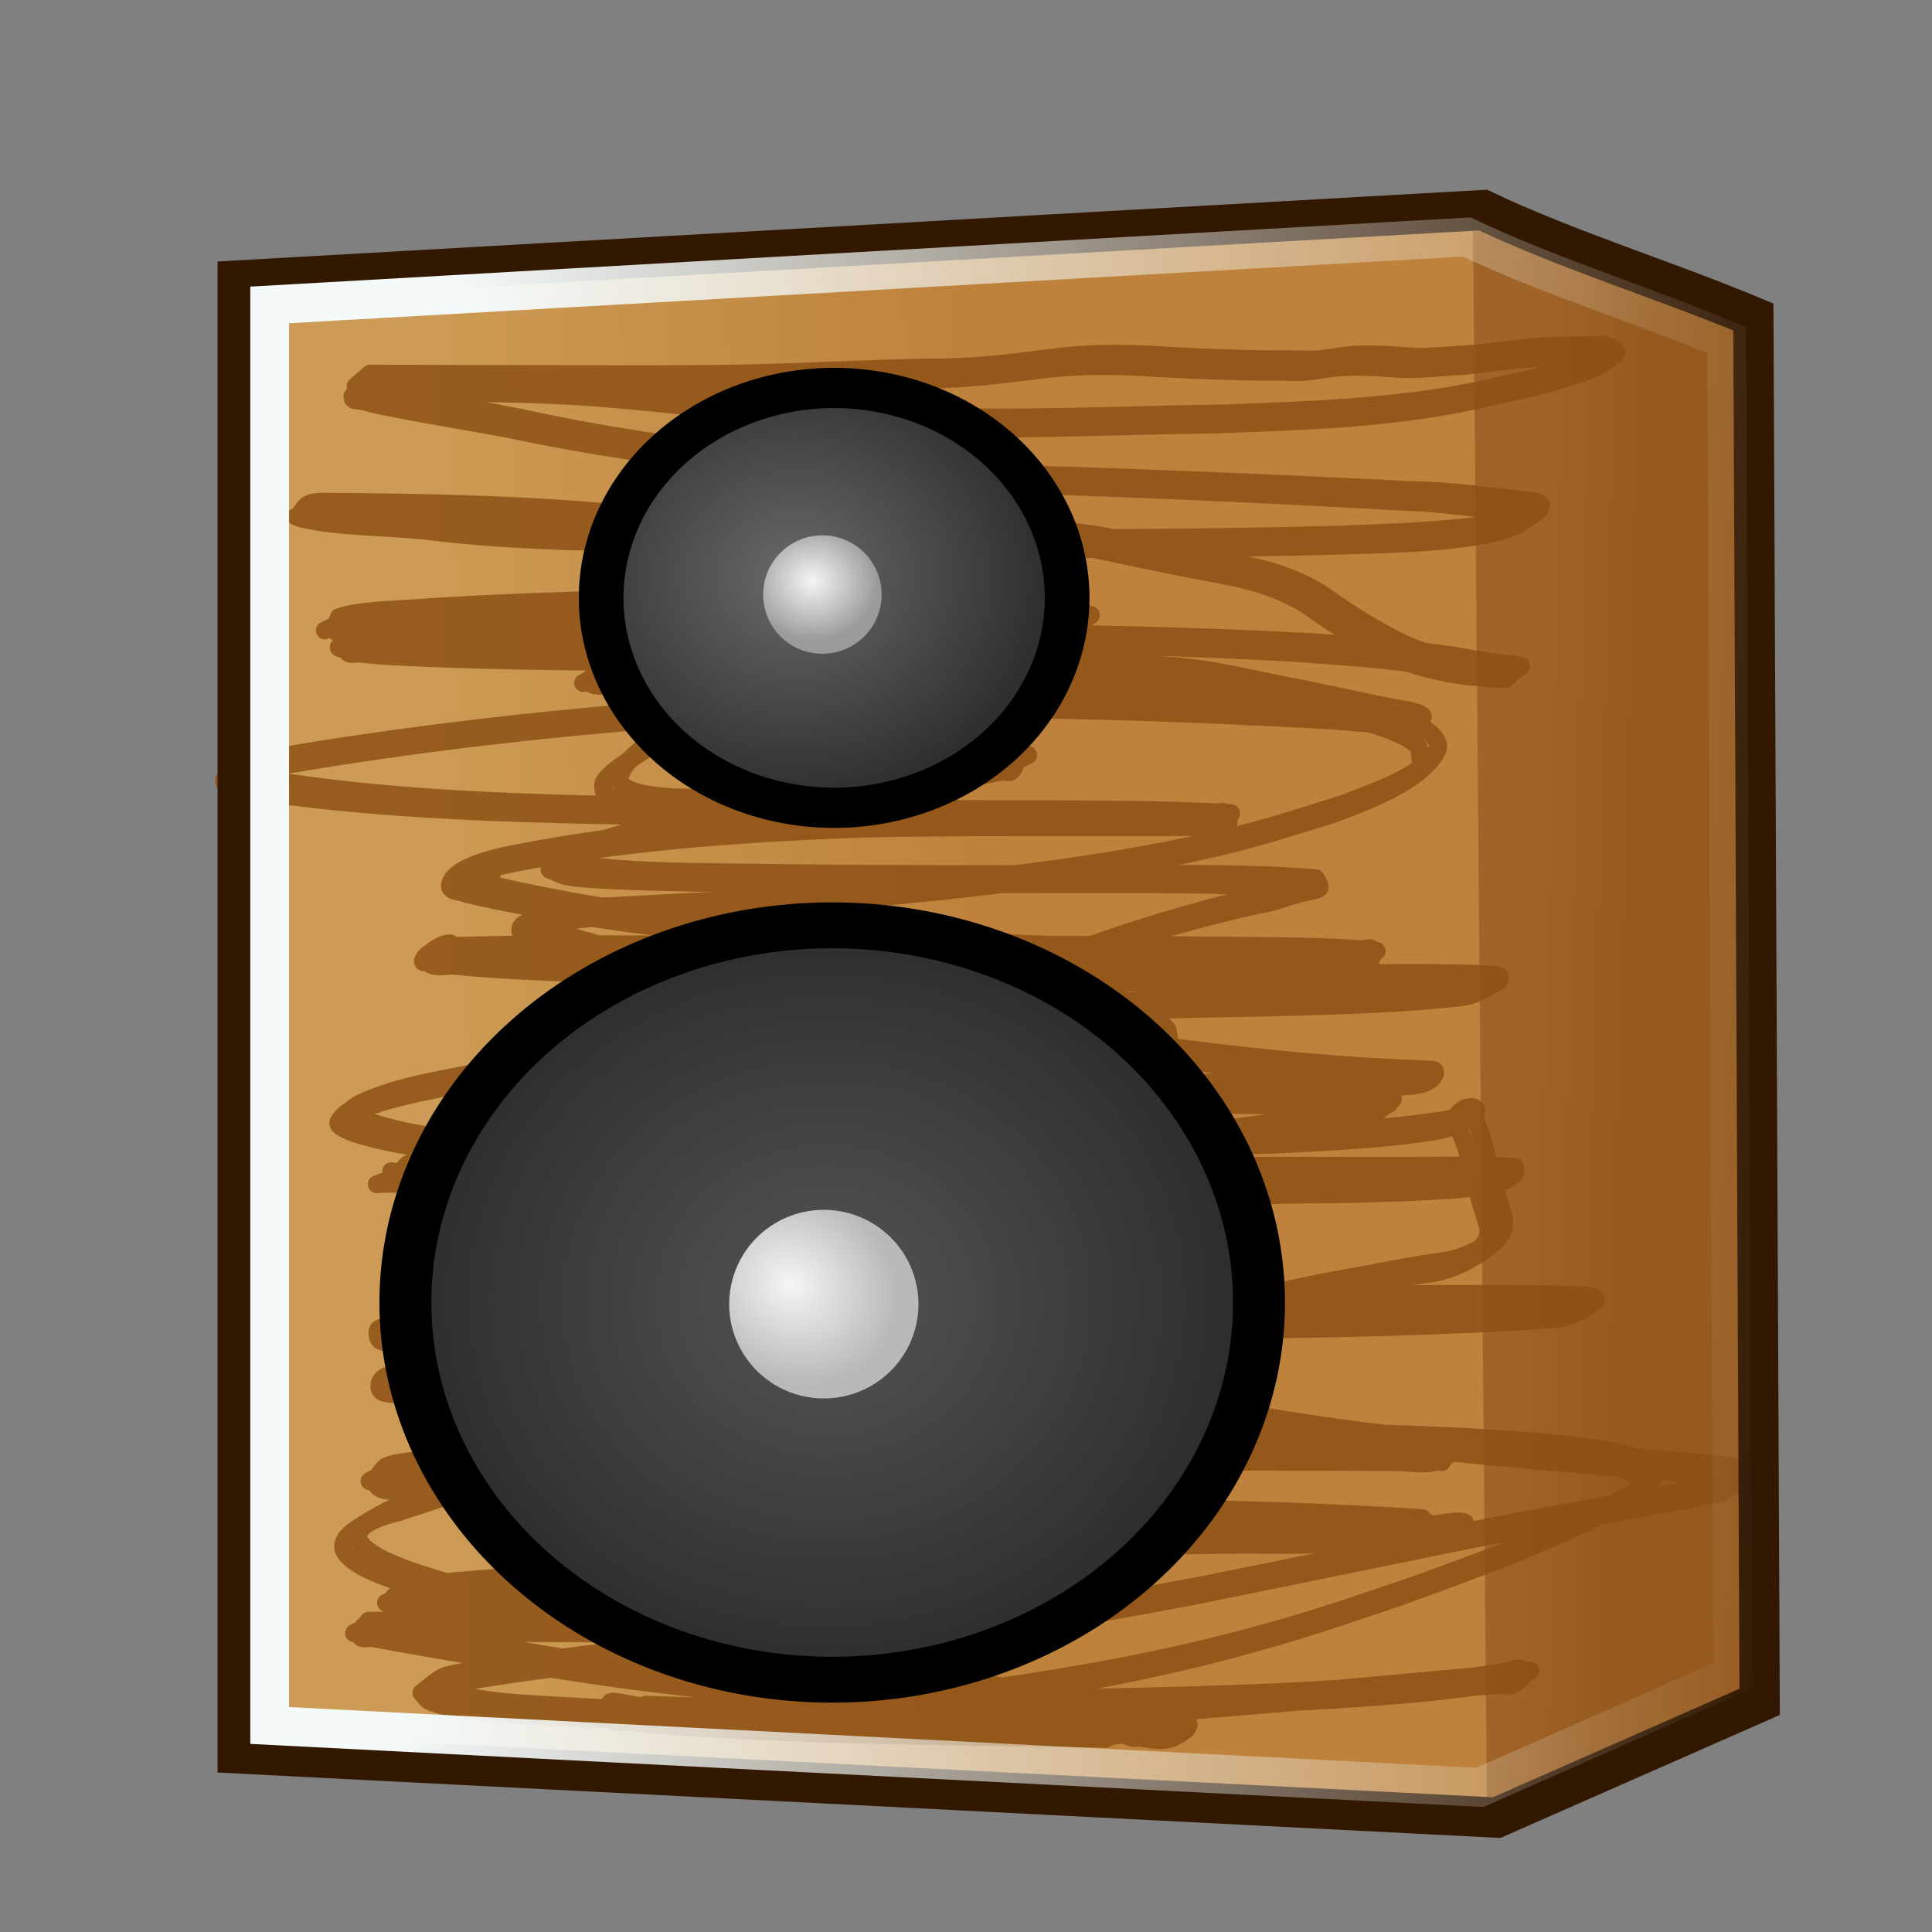 <?xml version="1.0" encoding="UTF-8" standalone="no"?>
<!-- Created with Inkscape (http://www.inkscape.org/) -->

<svg
   xmlns:dc="http://purl.org/dc/elements/1.1/"
   xmlns:cc="http://creativecommons.org/ns#"
   xmlns:rdf="http://www.w3.org/1999/02/22-rdf-syntax-ns#"
   xmlns:svg="http://www.w3.org/2000/svg"
   xmlns="http://www.w3.org/2000/svg"
   xmlns:xlink="http://www.w3.org/1999/xlink"
   xmlns:sodipodi="http://sodipodi.sourceforge.net/DTD/sodipodi-0.dtd"
   xmlns:inkscape="http://www.inkscape.org/namespaces/inkscape"
   width="48"
   height="48"
   id="svg2"
   sodipodi:version="0.32"
   inkscape:version="0.48.1 r9760"
   sodipodi:docname="rhythmbox.svg"
   version="1.0">
  <rect width="100%" height="100%" fill="#808080" stroke="none"/>
  <sodipodi:namedview
     id="base"
     pagecolor="#ffffff"
     bordercolor="#666666"
     borderopacity="1.0"
     inkscape:pageopacity="0.0"
     inkscape:pageshadow="2"
     inkscape:zoom="0.99999999"
     inkscape:cx="-216.21591"
     inkscape:cy="108.07194"
     inkscape:document-units="px"
     inkscape:current-layer="layer1"
     showguides="true"
     inkscape:guide-bbox="true"
     inkscape:window-width="1278"
     inkscape:window-height="962"
     inkscape:window-x="0"
     inkscape:window-y="0"
     showborder="true"
     width="48px"
     height="48px"
     inkscape:showpageshadow="false"
     showgrid="false"
     inkscape:window-maximized="1"
     inkscape:snap-nodes="false"
     inkscape:snap-global="false" />
  <defs
     id="defs4">
    <linearGradient
       inkscape:collect="always"
       id="linearGradient3364">
      <stop
         style="stop-color:#f4fafa;stop-opacity:1;"
         offset="0"
         id="stop3366" />
      <stop
         style="stop-color:#f4fafa;stop-opacity:0;"
         offset="1"
         id="stop3368" />
    </linearGradient>
    <linearGradient
       inkscape:collect="always"
       id="linearGradient3356">
      <stop
         style="stop-color:#a06428;stop-opacity:1"
         offset="0"
         id="stop3358" />
      <stop
         style="stop-color:#965a1e;stop-opacity:1"
         offset="1"
         id="stop3360" />
    </linearGradient>
    <linearGradient
       inkscape:collect="always"
       id="linearGradient3348">
      <stop
         style="stop-color:#cd9b55;stop-opacity:1"
         offset="0"
         id="stop3350" />
      <stop
         style="stop-color:#be823c;stop-opacity:1"
         offset="1"
         id="stop3352" />
    </linearGradient>
    <linearGradient
       inkscape:collect="always"
       id="linearGradient3340">
      <stop
         style="stop-color:#f5f5f5;stop-opacity:1"
         offset="0"
         id="stop3342" />
      <stop
         style="stop-color:#9b9b9b;stop-opacity:1"
         offset="1"
         id="stop3344" />
    </linearGradient>
    <linearGradient
       inkscape:collect="always"
       id="linearGradient3332">
      <stop
         style="stop-color:#696969;stop-opacity:1"
         offset="0"
         id="stop3334" />
      <stop
         style="stop-color:#2d2d2d;stop-opacity:1"
         offset="1"
         id="stop3336" />
    </linearGradient>
    <linearGradient
       inkscape:collect="always"
       id="linearGradient3324">
      <stop
         style="stop-color:#f5f5f5;stop-opacity:1"
         offset="0"
         id="stop3326" />
      <stop
         style="stop-color:#b9b9b9;stop-opacity:1"
         offset="1"
         id="stop3328" />
    </linearGradient>
    <linearGradient
       inkscape:collect="always"
       id="linearGradient3316">
      <stop
         style="stop-color:#555555;stop-opacity:1"
         offset="0"
         id="stop3318" />
      <stop
         style="stop-color:#2d2d2d;stop-opacity:1"
         offset="1"
         id="stop3320" />
    </linearGradient>
    <inkscape:perspective
       id="perspective70"
       inkscape:persp3d-origin="24 : 16 : 1"
       inkscape:vp_z="48 : 24 : 1"
       inkscape:vp_y="0 : 1000 : 0"
       inkscape:vp_x="0 : 24 : 1"
       sodipodi:type="inkscape:persp3d" />
    <linearGradient
       id="linearGradient6664"
       inkscape:collect="always">
      <stop
         id="stop6666"
         offset="0"
         style="stop-color:white;stop-opacity:1;" />
      <stop
         id="stop6668"
         offset="1"
         style="stop-color:white;stop-opacity:0;" />
    </linearGradient>
    <linearGradient
       id="linearGradient5756"
       inkscape:collect="always">
      <stop
         id="stop5758"
         offset="0"
         style="stop-color:white;stop-opacity:0.855" />
      <stop
         id="stop5760"
         offset="1"
         style="stop-color:white;stop-opacity:0.451" />
    </linearGradient>
    <linearGradient
       id="linearGradient5746"
       inkscape:collect="always">
      <stop
         id="stop5748"
         offset="0"
         style="stop-color:white;stop-opacity:0.91" />
      <stop
         id="stop5750"
         offset="1"
         style="stop-color:white;stop-opacity:0.604" />
    </linearGradient>
    <linearGradient
       id="linearGradient5736"
       inkscape:collect="always">
      <stop
         id="stop5738"
         offset="0"
         style="stop-color:black;stop-opacity:0.601" />
      <stop
         id="stop5740"
         offset="1"
         style="stop-color:black;stop-opacity:0;" />
    </linearGradient>
    <linearGradient
       id="linearGradient5717"
       inkscape:collect="always">
      <stop
         id="stop5719"
         offset="0"
         style="stop-color:#6981b3;stop-opacity:1" />
      <stop
         id="stop5721"
         offset="1"
         style="stop-color:#8195bf;stop-opacity:1" />
    </linearGradient>
    <linearGradient
       id="linearGradient4836"
       inkscape:collect="always">
      <stop
         id="stop4838"
         offset="0"
         style="stop-color:white;stop-opacity:1;" />
      <stop
         id="stop4840"
         offset="1"
         style="stop-color:white;stop-opacity:0.588" />
    </linearGradient>
    <linearGradient
       id="linearGradient4828"
       inkscape:collect="always">
      <stop
         id="stop4830"
         offset="0"
         style="stop-color:#5a72a4;stop-opacity:0.627" />
      <stop
         id="stop4832"
         offset="1"
         style="stop-color:#5a72a4;stop-opacity:0;" />
    </linearGradient>
    <linearGradient
       id="linearGradient8655">
      <stop
         id="stop8657"
         offset="0"
         style="stop-color:#000000;stop-opacity:0.302;" />
      <stop
         id="stop8659"
         offset="1"
         style="stop-color:#000000;stop-opacity:0;" />
    </linearGradient>
    <linearGradient
       id="linearGradient7917">
      <stop
         id="stop7919"
         offset="0"
         style="stop-color:#000000;stop-opacity:0.167;" />
      <stop
         id="stop7921"
         offset="1"
         style="stop-color:#000000;stop-opacity:0;" />
    </linearGradient>
    <linearGradient
       id="linearGradient6455">
      <stop
         id="stop6457"
         offset="0"
         style="stop-color:#e2e5ff;stop-opacity:1;" />
      <stop
         id="stop6459"
         offset="1"
         style="stop-color:#b5c6e7;stop-opacity:1;" />
    </linearGradient>
    <linearGradient
       id="linearGradient5703">
      <stop
         style="stop-color:#ffffff;stop-opacity:0.833;"
         offset="0"
         id="stop5705" />
      <stop
         style="stop-color:#ffffff;stop-opacity:0"
         offset="1"
         id="stop5707" />
    </linearGradient>
    <linearGradient
       id="linearGradient5691">
      <stop
         id="stop5693"
         offset="0"
         style="stop-color:#ffffff;stop-opacity:0.833;" />
      <stop
         id="stop5695"
         offset="1"
         style="stop-color:#ffffff;stop-opacity:0" />
    </linearGradient>
    <radialGradient
       r="48.06"
       fy="110.191"
       fx="51.232"
       cy="110.191"
       cx="51.232"
       gradientTransform="matrix(1,0,0,0.228,-1.9564e-14,85.02)"
       gradientUnits="userSpaceOnUse"
       id="radialGradient3966"
       xlink:href="#linearGradient7917"
       inkscape:collect="always" />
    <linearGradient
       gradientUnits="userSpaceOnUse"
       y2="23.75"
       x2="33.857"
       y1="23.75"
       x1="46.266"
       id="linearGradient5742"
       xlink:href="#linearGradient5736"
       inkscape:collect="always" />
    <linearGradient
       gradientUnits="userSpaceOnUse"
       y2="46.01"
       x2="17.678"
       y1="6.281"
       x1="17.678"
       id="linearGradient5752"
       xlink:href="#linearGradient5746"
       inkscape:collect="always" />
    <linearGradient
       gradientUnits="userSpaceOnUse"
       y2="45.264"
       x2="34.56"
       y1="5.925"
       x1="34.56"
       id="linearGradient5762"
       xlink:href="#linearGradient5756"
       inkscape:collect="always" />
    <linearGradient
       y2="101.367"
       x2="59.657"
       y1="21.227"
       x1="38.184"
       gradientTransform="matrix(0.306,0,0,0.315,12.512,10.436)"
       gradientUnits="userSpaceOnUse"
       id="linearGradient5765"
       xlink:href="#linearGradient4836"
       inkscape:collect="always" />
    <linearGradient
       y2="65.067"
       x2="57.32"
       y1="65.067"
       x1="100.057"
       gradientTransform="matrix(0.306,0,0,0.297,12.996,11.575)"
       gradientUnits="userSpaceOnUse"
       id="linearGradient5768"
       xlink:href="#linearGradient4828"
       inkscape:collect="always" />
    <linearGradient
       y2="78.301"
       x2="33.75"
       y1="95.622"
       x1="59.902"
       gradientTransform="matrix(0.297,0,0,0.291,13.77,12.404)"
       gradientUnits="userSpaceOnUse"
       id="linearGradient5772"
       xlink:href="#linearGradient5703"
       inkscape:collect="always" />
    <linearGradient
       y2="61.224"
       x2="48.388"
       y1="33.9"
       x1="31.115"
       gradientTransform="matrix(0.294,0,0,0.306,13.263,11.463)"
       gradientUnits="userSpaceOnUse"
       id="linearGradient5775"
       xlink:href="#linearGradient5691"
       inkscape:collect="always" />
    <linearGradient
       y2="75.682"
       x2="54.294"
       y1="33.477"
       x1="21.101"
       gradientTransform="matrix(0.317,0,0,0.315,12.849,10.639)"
       gradientUnits="userSpaceOnUse"
       id="linearGradient5778"
       xlink:href="#linearGradient6455"
       inkscape:collect="always" />
    <linearGradient
       y2="65.5"
       x2="43.491"
       y1="65.5"
       x1="99.25"
       gradientTransform="matrix(0.317,0,0,0.315,12.214,10.639)"
       gradientUnits="userSpaceOnUse"
       id="linearGradient5780"
       xlink:href="#linearGradient5717"
       inkscape:collect="always" />
    <linearGradient
       y2="84.962"
       x2="86.773"
       y1="177.414"
       x1="59.867"
       gradientTransform="matrix(0.268,0,0,0.329,15.551,8.864)"
       gradientUnits="userSpaceOnUse"
       id="linearGradient5784"
       xlink:href="#linearGradient8655"
       inkscape:collect="always" />
    <linearGradient
       gradientUnits="userSpaceOnUse"
       y2="20.63"
       x2="10.188"
       y1="9.662"
       x1="9.875"
       id="linearGradient6670"
       xlink:href="#linearGradient6664"
       inkscape:collect="always" />
    <linearGradient
       id="linearGradient4828-170"
       inkscape:collect="always">
      <stop
         id="stop2929"
         offset="0"
         style="stop-color:#7d7d7d;stop-opacity:0.627" />
      <stop
         id="stop2931"
         offset="1"
         style="stop-color:#7d7d7d;stop-opacity:0;" />
    </linearGradient>
    <linearGradient
       id="linearGradient5703-224">
      <stop
         style="stop-color:#f4fafa;stop-opacity:0.833;"
         offset="0"
         id="stop2935" />
      <stop
         style="stop-color:#f4fafa;stop-opacity:0"
         offset="1"
         id="stop2937" />
    </linearGradient>
    <linearGradient
       gradientUnits="userSpaceOnUse"
       y2="46.01"
       x2="17.678"
       y1="6.281"
       x1="17.678"
       id="linearGradient5752-533"
       xlink:href="#linearGradient5746-877"
       inkscape:collect="always"
       gradientTransform="translate(-46.315,-0.53)" />
    <linearGradient
       id="linearGradient5746-877"
       inkscape:collect="always">
      <stop
         id="stop2941"
         offset="0"
         style="stop-color:#f4fafa;stop-opacity:0.91" />
      <stop
         id="stop2943"
         offset="1"
         style="stop-color:#f4fafa;stop-opacity:0.604" />
    </linearGradient>
    <linearGradient
       id="linearGradient4836-897"
       inkscape:collect="always">
      <stop
         id="stop2947"
         offset="0"
         style="stop-color:#f4fafa;stop-opacity:1;" />
      <stop
         id="stop2949"
         offset="1"
         style="stop-color:#f4fafa;stop-opacity:0.588" />
    </linearGradient>
    <linearGradient
       gradientUnits="userSpaceOnUse"
       y2="45.264"
       x2="34.56"
       y1="5.925"
       x1="34.56"
       id="linearGradient5762-151"
       xlink:href="#linearGradient5756-154"
       inkscape:collect="always"
       gradientTransform="translate(-46.315,-0.53)" />
    <linearGradient
       id="linearGradient5756-154"
       inkscape:collect="always">
      <stop
         id="stop2953"
         offset="0"
         style="stop-color:#f4fafa;stop-opacity:0.855" />
      <stop
         id="stop2955"
         offset="1"
         style="stop-color:#f4fafa;stop-opacity:0.451" />
    </linearGradient>
    <linearGradient
       id="linearGradient7917-543">
      <stop
         id="stop2965"
         offset="0"
         style="stop-color:#000000;stop-opacity:0.167;" />
      <stop
         id="stop2967"
         offset="1"
         style="stop-color:#000000;stop-opacity:0;" />
    </linearGradient>
    <linearGradient
       id="linearGradient5691-976">
      <stop
         id="stop2971"
         offset="0"
         style="stop-color:#f4fafa;stop-opacity:0.833;" />
      <stop
         id="stop2973"
         offset="1"
         style="stop-color:#f4fafa;stop-opacity:0" />
    </linearGradient>
    <linearGradient
       id="linearGradient8655-598">
      <stop
         id="stop2977"
         offset="0"
         style="stop-color:#000000;stop-opacity:0.302;" />
      <stop
         id="stop2979"
         offset="1"
         style="stop-color:#000000;stop-opacity:0;" />
    </linearGradient>
    <linearGradient
       id="linearGradient6455-514">
      <stop
         id="stop2983"
         offset="0"
         style="stop-color:#ebd4ff;stop-opacity:1;" />
      <stop
         id="stop2985"
         offset="1"
         style="stop-color:#aad7ff;stop-opacity:1;" />
    </linearGradient>
    <linearGradient
       id="linearGradient5717-411"
       inkscape:collect="always">
      <stop
         id="stop2989"
         offset="0"
         style="stop-color:#7d7d7d;stop-opacity:1" />
      <stop
         id="stop2991"
         offset="1"
         style="stop-color:#9b9b9b;stop-opacity:1" />
    </linearGradient>
    <linearGradient
       gradientUnits="userSpaceOnUse"
       y2="23.75"
       x2="33.857"
       y1="23.75"
       x1="46.266"
       id="linearGradient5742-340"
       xlink:href="#linearGradient5736-757"
       inkscape:collect="always"
       gradientTransform="translate(-46.315,-0.53)" />
    <linearGradient
       id="linearGradient5736-757"
       inkscape:collect="always">
      <stop
         id="stop2995"
         offset="0"
         style="stop-color:#000000;stop-opacity:0.601" />
      <stop
         id="stop2997"
         offset="1"
         style="stop-color:#000000;stop-opacity:0;" />
    </linearGradient>
    <linearGradient
       inkscape:collect="always"
       xlink:href="#linearGradient8655-598"
       id="linearGradient2933"
       gradientUnits="userSpaceOnUse"
       gradientTransform="matrix(0.268,0,0,0.329,15.551,8.864)"
       x1="59.867"
       y1="177.414"
       x2="86.773"
       y2="84.962" />
    <radialGradient
       inkscape:collect="always"
       xlink:href="#linearGradient7917-543"
       id="radialGradient2935"
       gradientUnits="userSpaceOnUse"
       gradientTransform="matrix(1,0,0,0.228,0,85.02)"
       cx="51.232"
       cy="110.191"
       fx="51.232"
       fy="110.191"
       r="48.06" />
    <linearGradient
       inkscape:collect="always"
       xlink:href="#linearGradient6455-514"
       id="linearGradient2937"
       gradientUnits="userSpaceOnUse"
       gradientTransform="matrix(0.317,0,0,0.315,12.849,10.639)"
       x1="21.101"
       y1="33.477"
       x2="54.294"
       y2="75.682" />
    <linearGradient
       inkscape:collect="always"
       xlink:href="#linearGradient5717-411"
       id="linearGradient2939"
       gradientUnits="userSpaceOnUse"
       gradientTransform="matrix(0.317,0,0,0.315,12.214,10.639)"
       x1="99.25"
       y1="65.5"
       x2="43.491"
       y2="65.5" />
    <linearGradient
       inkscape:collect="always"
       xlink:href="#linearGradient5691-976"
       id="linearGradient2941"
       gradientUnits="userSpaceOnUse"
       gradientTransform="matrix(0.294,0,0,0.306,13.263,11.463)"
       x1="31.115"
       y1="33.9"
       x2="48.388"
       y2="61.224" />
    <linearGradient
       inkscape:collect="always"
       xlink:href="#linearGradient5703-224"
       id="linearGradient2943"
       gradientUnits="userSpaceOnUse"
       gradientTransform="matrix(0.297,0,0,0.291,13.77,12.404)"
       x1="59.902"
       y1="95.622"
       x2="33.75"
       y2="78.301" />
    <linearGradient
       inkscape:collect="always"
       xlink:href="#linearGradient4828-170"
       id="linearGradient2945"
       gradientUnits="userSpaceOnUse"
       gradientTransform="matrix(0.306,0,0,0.297,12.996,11.575)"
       x1="100.057"
       y1="65.067"
       x2="57.32"
       y2="65.067" />
    <linearGradient
       inkscape:collect="always"
       xlink:href="#linearGradient4836-897"
       id="linearGradient2947"
       gradientUnits="userSpaceOnUse"
       gradientTransform="matrix(0.306,0,0,0.315,12.512,10.436)"
       x1="38.184"
       y1="21.227"
       x2="59.657"
       y2="101.367" />
    <inkscape:perspective
       id="perspective3564"
       inkscape:persp3d-origin="0.5 : 0.33333333 : 1"
       inkscape:vp_z="1 : 0.5 : 1"
       inkscape:vp_y="0 : 1000 : 0"
       inkscape:vp_x="0 : 0.5 : 1"
       sodipodi:type="inkscape:persp3d" />
    <linearGradient
       inkscape:collect="always"
       xlink:href="#linearGradient5114"
       id="linearGradient5375"
       gradientUnits="userSpaceOnUse"
       x1="-322.035"
       y1="308.139"
       x2="-270.929"
       y2="308.139"
       gradientTransform="matrix(0.46,0,0,0.46,322.951,-185.914)" />
    <linearGradient
       id="linearGradient5114">
      <stop
         id="stop5116"
         offset="0"
         style="stop-color:#f5f5f5;stop-opacity:1" />
      <stop
         id="stop5118"
         offset="1"
         style="stop-color:#006ec3;stop-opacity:1;" />
    </linearGradient>
    <linearGradient
       inkscape:collect="always"
       xlink:href="#linearGradient5065"
       id="linearGradient5377"
       gradientUnits="userSpaceOnUse"
       x1="-373.141"
       y1="308.139"
       x2="-270.929"
       y2="308.139"
       gradientTransform="matrix(0.46,0,0,0.46,322.951,-185.914)" />
    <linearGradient
       inkscape:collect="always"
       id="linearGradient5065">
      <stop
         style="stop-color:#f5f5f5;stop-opacity:1"
         offset="0"
         id="stop5067" />
      <stop
         style="stop-color:#1245a1;stop-opacity:1"
         offset="1"
         id="stop5069" />
    </linearGradient>
    <linearGradient
       inkscape:collect="always"
       xlink:href="#linearGradient3868-3-8"
       id="linearGradient4299-1"
       gradientUnits="userSpaceOnUse"
       gradientTransform="matrix(0.895,0,0,0.895,15.2,117.768)"
       x1="-819.641"
       y1="-102.044"
       x2="-805.597"
       y2="-125.476" />
    <linearGradient
       id="linearGradient3868-3-8">
      <stop
         style="stop-color:#e16f51;stop-opacity:1;"
         offset="0"
         id="stop3870-2-2" />
      <stop
         style="stop-color:#732814;stop-opacity:0;"
         offset="1"
         id="stop3872-3-8" />
    </linearGradient>
    <linearGradient
       inkscape:collect="always"
       xlink:href="#linearGradient4909-7-6"
       id="linearGradient4266-5"
       gradientUnits="userSpaceOnUse"
       x1="-346.071"
       y1="151.11"
       x2="-346.071"
       y2="166.797" />
    <linearGradient
       id="linearGradient4909-7-6">
      <stop
         style="stop-color:#3b1202;stop-opacity:1;"
         offset="0"
         id="stop4911-0-1" />
      <stop
         style="stop-color:#000000;stop-opacity:0;"
         offset="1"
         id="stop4913-2-1" />
    </linearGradient>
    <linearGradient
       inkscape:collect="always"
       xlink:href="#linearGradient4909-7-6"
       id="linearGradient4264-2"
       gradientUnits="userSpaceOnUse"
       x1="-346.071"
       y1="151.11"
       x2="-346.071"
       y2="166.797" />
    <linearGradient
       id="linearGradient3595">
      <stop
         style="stop-color:#3b1202;stop-opacity:1;"
         offset="0"
         id="stop3597" />
      <stop
         style="stop-color:#000000;stop-opacity:0;"
         offset="1"
         id="stop3599" />
    </linearGradient>
    <linearGradient
       inkscape:collect="always"
       xlink:href="#linearGradient3891-5-4"
       id="linearGradient4301-2"
       gradientUnits="userSpaceOnUse"
       x1="-273.568"
       y1="168.587"
       x2="-249.151"
       y2="217.096" />
    <linearGradient
       id="linearGradient3891-5-4">
      <stop
         id="stop3893-3-5"
         offset="0"
         style="stop-color:#b93c0a;stop-opacity:1" />
      <stop
         id="stop3895-8-9"
         offset="1"
         style="stop-color:#e18214;stop-opacity:1" />
    </linearGradient>
    <linearGradient
       inkscape:collect="always"
       xlink:href="#linearGradient4866-7-5"
       id="linearGradient4303-1"
       gradientUnits="userSpaceOnUse"
       x1="-295.252"
       y1="145.038"
       x2="-249.151"
       y2="217.096" />
    <linearGradient
       inkscape:collect="always"
       id="linearGradient4866-7-5">
      <stop
         style="stop-color:#440701;stop-opacity:1"
         offset="0"
         id="stop4868-5-0" />
      <stop
         style="stop-color:#dc7913;stop-opacity:1"
         offset="1"
         id="stop4870-0-7" />
    </linearGradient>
    <linearGradient
       inkscape:collect="always"
       xlink:href="#linearGradient4305-2"
       id="linearGradient3614"
       gradientUnits="userSpaceOnUse"
       gradientTransform="matrix(0.46,0,0,0.46,239.169,-257.352)"
       x1="-338.875"
       y1="329.411"
       x2="-119.624"
       y2="329.411" />
    <linearGradient
       id="linearGradient4305-2">
      <stop
         style="stop-color:#ffb41e;stop-opacity:1"
         offset="0"
         id="stop4307-2" />
      <stop
         id="stop4309-1"
         offset="0.265"
         style="stop-color:#ffb41e;stop-opacity:1" />
      <stop
         id="stop4311-3"
         offset="0.563"
         style="stop-color:#ed9732;stop-opacity:1;" />
      <stop
         style="stop-color:#b93b0a;stop-opacity:1;"
         offset="1"
         id="stop4313-3" />
    </linearGradient>
    <linearGradient
       inkscape:collect="always"
       xlink:href="#linearGradient4828-8-1"
       id="linearGradient3616"
       gradientUnits="userSpaceOnUse"
       gradientTransform="matrix(0.46,0,0,0.46,239.169,-257.352)"
       x1="-335.303"
       y1="312.939"
       x2="-23.195"
       y2="315.796" />
    <linearGradient
       id="linearGradient4828-8-1">
      <stop
         style="stop-color:#d76414;stop-opacity:1"
         offset="0"
         id="stop4830-5-9" />
      <stop
         style="stop-color:#440701;stop-opacity:1"
         offset="1"
         id="stop4832-5-7" />
    </linearGradient>
    <linearGradient
       inkscape:collect="always"
       xlink:href="#linearGradient4838-7-9"
       id="linearGradient3619"
       gradientUnits="userSpaceOnUse"
       gradientTransform="matrix(0.46,0,0,0.46,23.784,-190.157)"
       x1="335.912"
       y1="136.089"
       x2="368.314"
       y2="134.431" />
    <linearGradient
       id="linearGradient4838-7-9">
      <stop
         style="stop-color:#ffb41e;stop-opacity:1"
         offset="0"
         id="stop4840-9-1" />
      <stop
         id="stop4963-0-3"
         offset="0.222"
         style="stop-color:#f09b19;stop-opacity:1;" />
      <stop
         id="stop4882-8-8"
         offset="0.444"
         style="stop-color:#e18214;stop-opacity:1" />
      <stop
         style="stop-color:#b93c0a;stop-opacity:1"
         offset="1"
         id="stop4842-5-9" />
    </linearGradient>
    <linearGradient
       inkscape:collect="always"
       xlink:href="#linearGradient4828-8-1"
       id="linearGradient3621"
       gradientUnits="userSpaceOnUse"
       gradientTransform="matrix(0.447,0.109,-0.109,0.447,324.991,-131.897)"
       x1="-308.816"
       y1="75.79"
       x2="-266.472"
       y2="64.649" />
    <linearGradient
       id="linearGradient3626">
      <stop
         style="stop-color:#d76414;stop-opacity:1"
         offset="0"
         id="stop3628" />
      <stop
         style="stop-color:#440701;stop-opacity:1"
         offset="1"
         id="stop3630" />
    </linearGradient>
    <linearGradient
       inkscape:collect="always"
       xlink:href="#linearGradient4828-5-4-6"
       id="linearGradient3624"
       gradientUnits="userSpaceOnUse"
       gradientTransform="matrix(0.342,0.083,-0.083,0.342,284.499,-136.494)"
       x1="-308.816"
       y1="75.79"
       x2="-257.88"
       y2="75.79" />
    <linearGradient
       id="linearGradient4828-5-4-6">
      <stop
         style="stop-color:#d76414;stop-opacity:1"
         offset="0"
         id="stop4830-9-6-7-5" />
      <stop
         style="stop-color:#440701;stop-opacity:1"
         offset="1"
         id="stop4832-0-6-9" />
    </linearGradient>
    <clipPath
       clipPathUnits="userSpaceOnUse"
       id="clipPath4834">
      <path
         sodipodi:type="arc"
         style="fill:#79af10;fill-opacity:1;stroke:none"
         id="path4836"
         sodipodi:cx="390"
         sodipodi:cy="488.07648"
         sodipodi:rx="207.14285"
         sodipodi:ry="207.14285"
         d="m 597.143,488.076 a 207.143,207.143 0 1 1 -414.286,0 207.143,207.143 0 1 1 414.286,0 z"
         transform="matrix(0.414,0,0,0.414,1377.853,1052.916)" />
    </clipPath>
    <linearGradient
       inkscape:collect="always"
       xlink:href="#linearGradient5073"
       id="linearGradient4741"
       gradientUnits="userSpaceOnUse"
       gradientTransform="matrix(0.46,0,0,0.46,408.361,-71.921)"
       x1="-570.521"
       y1="133.076"
       x2="-515.193"
       y2="127.362" />
    <linearGradient
       id="linearGradient5073">
      <stop
         style="stop-color:#f5f5f5;stop-opacity:1"
         offset="0"
         id="stop5075" />
      <stop
         style="stop-color:#5bb6fc;stop-opacity:1"
         offset="1"
         id="stop5077" />
    </linearGradient>
    <linearGradient
       inkscape:collect="always"
       xlink:href="#linearGradient5065"
       id="linearGradient4743"
       gradientUnits="userSpaceOnUse"
       gradientTransform="matrix(0.46,0,0,0.46,540.988,-156.618)"
       x1="-944.807"
       y1="288.791"
       x2="-800.907"
       y2="288.791" />
    <linearGradient
       y2="308.139"
       x2="-270.929"
       y1="308.139"
       x1="-322.035"
       gradientTransform="matrix(0.174,0.283,-0.315,0.194,285.127,-13.461)"
       gradientUnits="userSpaceOnUse"
       id="linearGradient3705"
       xlink:href="#linearGradient5114-0"
       inkscape:collect="always" />
    <linearGradient
       id="linearGradient5114-0">
      <stop
         id="stop5116-4"
         offset="0"
         style="stop-color:#f5f5f5;stop-opacity:1" />
      <stop
         id="stop5118-6"
         offset="1"
         style="stop-color:#006ec3;stop-opacity:1;" />
    </linearGradient>
    <linearGradient
       y2="308.139"
       x2="-270.929"
       y1="294.369"
       x1="-371.289"
       gradientTransform="matrix(0.174,0.283,-0.315,0.194,285.127,-13.461)"
       gradientUnits="userSpaceOnUse"
       id="linearGradient3707"
       xlink:href="#linearGradient5065-6"
       inkscape:collect="always" />
    <linearGradient
       inkscape:collect="always"
       id="linearGradient5065-6">
      <stop
         style="stop-color:#f5f5f5;stop-opacity:1"
         offset="0"
         id="stop5067-0" />
      <stop
         style="stop-color:#1245a1;stop-opacity:1"
         offset="1"
         id="stop5069-9" />
    </linearGradient>
    <linearGradient
       inkscape:collect="always"
       xlink:href="#linearGradient4836-897"
       id="linearGradient3035"
       gradientUnits="userSpaceOnUse"
       gradientTransform="matrix(0.233,0,0,0.24,-34.227,9.581)"
       x1="38.184"
       y1="21.227"
       x2="59.657"
       y2="101.367" />
    <linearGradient
       inkscape:collect="always"
       xlink:href="#linearGradient4828-170"
       id="linearGradient3038"
       gradientUnits="userSpaceOnUse"
       gradientTransform="matrix(0.233,0,0,0.226,-33.859,10.448)"
       x1="100.057"
       y1="65.067"
       x2="57.32"
       y2="65.067" />
    <linearGradient
       inkscape:collect="always"
       xlink:href="#linearGradient5703-224"
       id="linearGradient3042"
       gradientUnits="userSpaceOnUse"
       gradientTransform="matrix(0.226,0,0,0.222,-33.27,11.078)"
       x1="59.902"
       y1="95.622"
       x2="33.75"
       y2="78.301" />
    <linearGradient
       inkscape:collect="always"
       xlink:href="#linearGradient5691-976"
       id="linearGradient3045"
       gradientUnits="userSpaceOnUse"
       gradientTransform="matrix(0.224,0,0,0.233,-33.656,10.362)"
       x1="31.115"
       y1="33.9"
       x2="48.388"
       y2="61.224" />
    <linearGradient
       inkscape:collect="always"
       xlink:href="#linearGradient6455-514"
       id="linearGradient3048"
       gradientUnits="userSpaceOnUse"
       gradientTransform="matrix(0.242,0,0,0.239,-33.971,9.735)"
       x1="21.101"
       y1="33.477"
       x2="54.294"
       y2="75.682" />
    <linearGradient
       inkscape:collect="always"
       xlink:href="#linearGradient5717-411"
       id="linearGradient3050"
       gradientUnits="userSpaceOnUse"
       gradientTransform="matrix(0.242,0,0,0.239,-34.454,9.735)"
       x1="99.25"
       y1="65.5"
       x2="43.491"
       y2="65.5" />
    <linearGradient
       inkscape:collect="always"
       xlink:href="#linearGradient8655-598"
       id="linearGradient3054"
       gradientUnits="userSpaceOnUse"
       gradientTransform="matrix(0.204,0,0,0.25,-49.415,27.759)"
       x1="59.867"
       y1="177.414"
       x2="86.773"
       y2="84.962" />
    <radialGradient
       inkscape:collect="always"
       xlink:href="#linearGradient7917-543"
       id="radialGradient3065"
       gradientUnits="userSpaceOnUse"
       gradientTransform="matrix(1,0,0,0.228,0,85.02)"
       cx="51.232"
       cy="110.191"
       fx="51.232"
       fy="110.191"
       r="48.06" />
    <linearGradient
       inkscape:collect="always"
       xlink:href="#linearGradient6455-514"
       id="linearGradient3067"
       gradientUnits="userSpaceOnUse"
       gradientTransform="matrix(0.242,0,0,0.239,-33.971,9.735)"
       x1="21.101"
       y1="33.477"
       x2="54.294"
       y2="75.682" />
    <linearGradient
       inkscape:collect="always"
       xlink:href="#linearGradient5717-411"
       id="linearGradient3069"
       gradientUnits="userSpaceOnUse"
       gradientTransform="matrix(0.242,0,0,0.239,-34.454,9.735)"
       x1="99.25"
       y1="65.5"
       x2="43.491"
       y2="65.5" />
    <linearGradient
       inkscape:collect="always"
       xlink:href="#linearGradient5691-976"
       id="linearGradient3071"
       gradientUnits="userSpaceOnUse"
       gradientTransform="matrix(0.224,0,0,0.233,-33.656,10.362)"
       x1="31.115"
       y1="33.9"
       x2="48.388"
       y2="61.224" />
    <linearGradient
       inkscape:collect="always"
       xlink:href="#linearGradient5703-224"
       id="linearGradient3073"
       gradientUnits="userSpaceOnUse"
       gradientTransform="matrix(0.226,0,0,0.222,-33.27,11.078)"
       x1="59.902"
       y1="95.622"
       x2="33.75"
       y2="78.301" />
    <linearGradient
       inkscape:collect="always"
       xlink:href="#linearGradient4828-170"
       id="linearGradient3075"
       gradientUnits="userSpaceOnUse"
       gradientTransform="matrix(0.233,0,0,0.226,-33.859,10.448)"
       x1="100.057"
       y1="65.067"
       x2="57.32"
       y2="65.067" />
    <linearGradient
       inkscape:collect="always"
       xlink:href="#linearGradient4836-897"
       id="linearGradient3077"
       gradientUnits="userSpaceOnUse"
       gradientTransform="matrix(0.233,0,0,0.24,-34.227,9.581)"
       x1="38.184"
       y1="21.227"
       x2="59.657"
       y2="101.367" />
    <linearGradient
       inkscape:collect="always"
       xlink:href="#linearGradient4836-897"
       id="linearGradient3080"
       gradientUnits="userSpaceOnUse"
       gradientTransform="matrix(0.233,0,0,0.24,-35.227,18.331)"
       x1="38.184"
       y1="21.227"
       x2="59.657"
       y2="101.367" />
    <linearGradient
       inkscape:collect="always"
       xlink:href="#linearGradient4828-170"
       id="linearGradient3083"
       gradientUnits="userSpaceOnUse"
       gradientTransform="matrix(0.233,0,0,0.226,-34.859,19.198)"
       x1="100.057"
       y1="65.067"
       x2="57.32"
       y2="65.067" />
    <linearGradient
       inkscape:collect="always"
       xlink:href="#linearGradient5703-224"
       id="linearGradient3087"
       gradientUnits="userSpaceOnUse"
       gradientTransform="matrix(0.226,0,0,0.222,-34.27,19.828)"
       x1="59.902"
       y1="95.622"
       x2="33.75"
       y2="78.301" />
    <linearGradient
       inkscape:collect="always"
       xlink:href="#linearGradient5691-976"
       id="linearGradient3090"
       gradientUnits="userSpaceOnUse"
       gradientTransform="matrix(0.224,0,0,0.233,-34.656,19.112)"
       x1="31.115"
       y1="33.9"
       x2="48.388"
       y2="61.224" />
    <linearGradient
       inkscape:collect="always"
       xlink:href="#linearGradient6455-514"
       id="linearGradient3093"
       gradientUnits="userSpaceOnUse"
       gradientTransform="matrix(0.242,0,0,0.239,-34.971,18.485)"
       x1="21.101"
       y1="33.477"
       x2="54.294"
       y2="75.682" />
    <linearGradient
       inkscape:collect="always"
       xlink:href="#linearGradient5717-411"
       id="linearGradient3095"
       gradientUnits="userSpaceOnUse"
       gradientTransform="matrix(0.242,0,0,0.239,-35.454,18.485)"
       x1="99.25"
       y1="65.5"
       x2="43.491"
       y2="65.5" />
    <radialGradient
       inkscape:collect="always"
       xlink:href="#linearGradient7917-543"
       id="radialGradient3098"
       gradientUnits="userSpaceOnUse"
       gradientTransform="matrix(1,0,0,0.228,0,85.02)"
       cx="51.232"
       cy="110.191"
       fx="51.232"
       fy="110.191"
       r="48.06" />
    <linearGradient
       inkscape:collect="always"
       xlink:href="#linearGradient6455-514"
       id="linearGradient3108"
       gradientUnits="userSpaceOnUse"
       gradientTransform="matrix(0.242,0,0,0.239,-34.971,18.485)"
       x1="21.101"
       y1="33.477"
       x2="54.294"
       y2="75.682" />
    <linearGradient
       inkscape:collect="always"
       xlink:href="#linearGradient5717-411"
       id="linearGradient3110"
       gradientUnits="userSpaceOnUse"
       gradientTransform="matrix(0.242,0,0,0.239,-35.454,18.485)"
       x1="99.25"
       y1="65.5"
       x2="43.491"
       y2="65.5" />
    <linearGradient
       inkscape:collect="always"
       xlink:href="#linearGradient5691-976"
       id="linearGradient3112"
       gradientUnits="userSpaceOnUse"
       gradientTransform="matrix(0.224,0,0,0.233,-34.656,19.112)"
       x1="31.115"
       y1="33.9"
       x2="48.388"
       y2="61.224" />
    <linearGradient
       inkscape:collect="always"
       xlink:href="#linearGradient5703-224"
       id="linearGradient3114"
       gradientUnits="userSpaceOnUse"
       gradientTransform="matrix(0.226,0,0,0.222,-34.27,19.828)"
       x1="59.902"
       y1="95.622"
       x2="33.75"
       y2="78.301" />
    <linearGradient
       inkscape:collect="always"
       xlink:href="#linearGradient4828-170"
       id="linearGradient3116"
       gradientUnits="userSpaceOnUse"
       gradientTransform="matrix(0.233,0,0,0.226,-34.859,19.198)"
       x1="100.057"
       y1="65.067"
       x2="57.32"
       y2="65.067" />
    <linearGradient
       inkscape:collect="always"
       xlink:href="#linearGradient4836-897"
       id="linearGradient3118"
       gradientUnits="userSpaceOnUse"
       gradientTransform="matrix(0.233,0,0,0.24,-35.227,18.331)"
       x1="38.184"
       y1="21.227"
       x2="59.657"
       y2="101.367" />
    <radialGradient
       inkscape:collect="always"
       xlink:href="#linearGradient3316"
       id="radialGradient3322"
       cx="20.408"
       cy="22.442"
       fx="20.408"
       fy="22.442"
       r="8.22"
       gradientUnits="userSpaceOnUse"
       gradientTransform="matrix(0.972,-0.007,0.005,1,0.451,0.112)" />
    <radialGradient
       inkscape:collect="always"
       xlink:href="#linearGradient3324"
       id="radialGradient3330"
       cx="17.933"
       cy="21.397"
       fx="17.933"
       fy="21.397"
       r="8.22"
       gradientUnits="userSpaceOnUse"
       gradientTransform="matrix(0.995,0.585,-0.503,0.863,10.593,-8.209)" />
    <radialGradient
       inkscape:collect="always"
       xlink:href="#linearGradient3332"
       id="radialGradient3338"
       cx="20.421"
       cy="13.879"
       fx="20.421"
       fy="13.879"
       r="5.715"
       gradientUnits="userSpaceOnUse"
       gradientTransform="matrix(1.015,0.011,-0.009,1,-0.355,0.83)" />
    <radialGradient
       inkscape:collect="always"
       xlink:href="#linearGradient3340"
       id="radialGradient3346"
       cx="18.991"
       cy="20.449"
       fx="18.991"
       fy="20.449"
       r="8.22"
       gradientUnits="userSpaceOnUse"
       gradientTransform="matrix(1.102,0.085,-0.076,0.997,-0.283,-1.422)" />
    <linearGradient
       inkscape:collect="always"
       xlink:href="#linearGradient3348"
       id="linearGradient3354"
       x1="10.695"
       y1="21.749"
       x2="24.218"
       y2="21.395"
       gradientUnits="userSpaceOnUse" />
    <linearGradient
       inkscape:collect="always"
       xlink:href="#linearGradient3356"
       id="linearGradient3362"
       x1="37.742"
       y1="24.4"
       x2="40.659"
       y2="24.489"
       gradientUnits="userSpaceOnUse" />
    <linearGradient
       inkscape:collect="always"
       xlink:href="#linearGradient3364"
       id="linearGradient3370"
       x1="10.695"
       y1="18.655"
       x2="44.99"
       y2="20.069"
       gradientUnits="userSpaceOnUse" />
    <linearGradient
       inkscape:collect="always"
       xlink:href="#linearGradient3348-4"
       id="linearGradient3354-6"
       x1="10.695"
       y1="21.749"
       x2="24.218"
       y2="21.395"
       gradientUnits="userSpaceOnUse" />
    <linearGradient
       inkscape:collect="always"
       id="linearGradient3348-4">
      <stop
         style="stop-color:#cd9b55;stop-opacity:1"
         offset="0"
         id="stop3350-3" />
      <stop
         style="stop-color:#be823c;stop-opacity:1"
         offset="1"
         id="stop3352-3" />
    </linearGradient>
    <linearGradient
       gradientTransform="translate(12.64,-15.203)"
       y2="21.395"
       x2="24.218"
       y1="21.749"
       x1="10.695"
       gradientUnits="userSpaceOnUse"
       id="linearGradient3237"
       xlink:href="#linearGradient3348-4"
       inkscape:collect="always" />
    <linearGradient
       inkscape:collect="always"
       xlink:href="#linearGradient3348-3"
       id="linearGradient3354-4"
       x1="10.695"
       y1="21.749"
       x2="24.218"
       y2="21.395"
       gradientUnits="userSpaceOnUse" />
    <linearGradient
       inkscape:collect="always"
       id="linearGradient3348-3">
      <stop
         style="stop-color:#cd9b55;stop-opacity:1"
         offset="0"
         id="stop3350-0" />
      <stop
         style="stop-color:#be823c;stop-opacity:1"
         offset="1"
         id="stop3352-30" />
    </linearGradient>
    <linearGradient
       gradientTransform="translate(47.111,-55.861)"
       y2="21.395"
       x2="24.218"
       y1="21.749"
       x1="10.695"
       gradientUnits="userSpaceOnUse"
       id="linearGradient3271"
       xlink:href="#linearGradient3348-3"
       inkscape:collect="always" />
    <linearGradient
       inkscape:collect="always"
       xlink:href="#linearGradient3356-6"
       id="linearGradient3362-1"
       x1="37.742"
       y1="24.4"
       x2="40.659"
       y2="24.489"
       gradientUnits="userSpaceOnUse" />
    <linearGradient
       inkscape:collect="always"
       id="linearGradient3356-6">
      <stop
         style="stop-color:#a06428;stop-opacity:1"
         offset="0"
         id="stop3358-9" />
      <stop
         style="stop-color:#965a1e;stop-opacity:1"
         offset="1"
         id="stop3360-8" />
    </linearGradient>
    <linearGradient
       gradientTransform="translate(42.073,-60.988)"
       inkscape:collect="always"
       xlink:href="#linearGradient3348-33"
       id="linearGradient3354-1"
       x1="10.695"
       y1="21.749"
       x2="24.218"
       y2="21.395"
       gradientUnits="userSpaceOnUse" />
    <linearGradient
       inkscape:collect="always"
       id="linearGradient3348-33">
      <stop
         style="stop-color:#cd9b55;stop-opacity:1"
         offset="0"
         id="stop3350-37" />
      <stop
         style="stop-color:#be823c;stop-opacity:1"
         offset="1"
         id="stop3352-9" />
    </linearGradient>
    <linearGradient
       gradientTransform="translate(42.073,-60.988)"
       y2="24.489"
       x2="40.659"
       y1="24.4"
       x1="37.742"
       gradientUnits="userSpaceOnUse"
       id="linearGradient4080"
       xlink:href="#linearGradient3356-6"
       inkscape:collect="always" />
  </defs>
  <g
     id="layer1"
     inkscape:groupmode="layer"
     inkscape:label="Layer 1">
    <path
       style="fill:url(#linearGradient3362);stroke:none;fill-opacity:1"
       d="m 36.549,5.441 6.762,2.628 0.177,34.384 -6.585,2.884 z"
       id="path3232"
       inkscape:connector-curvature="0"
       sodipodi:nodetypes="ccccc" />
    <path
       style="fill:url(#linearGradient3354);stroke:none;stroke-width:1px;stroke-linecap:butt;stroke-linejoin:miter;stroke-opacity:1;fill-opacity:1"
       d="M 5.657,7.165 36.593,5.397 36.946,45.348 5.657,43.757 z"
       id="path3230"
       inkscape:connector-curvature="0" />
    <path
       style="opacity:0.831;fill:none;stroke:#8c5014;stroke-width:0.446;stroke-linecap:round;stroke-linejoin:round;stroke-miterlimit:4;stroke-opacity:1;stroke-dasharray:none;stroke-dashoffset:0"
       id="path4109"
       d="m 9.198,9.282 c 0.889,0.005 1.778,0.007 2.667,0.009 2.305,-0.004 4.611,0.03 6.916,-0.017 1.424,-0.041 2.848,-0.113 4.273,-0.143 1.006,0.017 2.006,-0.104 3.004,-0.234 0.84,-0.116 1.683,-0.126 2.527,-0.085 0.811,0.053 1.622,0.087 2.433,0.106 0.45,0.01 0.901,0.012 1.351,0.012 0.329,0.029 0.649,-0.034 0.973,-0.083 0.621,-0.088 1.246,-0.018 1.868,0.021 0.51,-0.005 1.019,-0.063 1.529,-0.087 0.514,-0.063 1.027,-0.136 1.542,-0.174 0.493,-0.027 0.987,-0.03 1.48,-0.032 0.047,-0.044 0.575,0.1 0.341,0.265 -0.169,0.119 -0.348,0.216 -0.521,0.324 -0.847,0.329 -1.725,0.523 -2.6,0.708 -2.261,0.536 -4.577,0.59 -6.875,0.676 -2.553,0.027 -5.111,0.171 -7.663,0.051 -0.472,-0.022 -0.944,-0.066 -1.416,-0.099 -2.101,-0.179 -4.193,-0.471 -6.295,-0.628 -1.285,-0.093 -2.572,-0.107 -3.859,-0.113 -0.466,-0.001 -0.931,2.21e-5 -1.397,0.002 -0.247,0.001 -0.489,-0.026 -0.72,0.085 0.133,-0.078 0.254,-0.194 0.398,-0.233 0.077,-0.021 0.154,0.042 0.231,0.062 0.16,0.041 0.319,0.087 0.48,0.122 0.258,0.056 0.517,0.102 0.775,0.151 3.014,0.569 -1.277,-0.255 2.33,0.44 3.917,0.859 7.893,1.157 11.866,1.376 3.411,0.102 6.821,0.243 10.23,0.414 0.938,0.01 1.868,0.144 2.8,0.247 0.809,0.057 0.281,0.316 -0.211,0.646 -0.263,0.09 -0.417,0.15 -0.703,0.205 -1.315,0.253 -2.674,0.242 -4.001,0.289 -3.197,0.079 -6.395,0.079 -9.592,0.086 -2.175,0.061 -4.347,-0.095 -6.507,-0.38 -1.875,-0.29 -3.764,-0.392 -5.652,-0.457 -1.199,-0.033 -2.398,-0.047 -3.597,-0.041 0.245,-0.213 -0.314,0.106 -0.241,0.062 0.147,-0.089 0.287,-0.199 0.444,-0.261 0.052,-0.021 0.541,0.106 0.602,0.116 0.841,0.105 1.687,0.115 2.53,0.206 1.209,0.156 2.425,0.22 3.64,0.26 1.325,0.034 2.65,0.032 3.975,0.034 1.515,0.001 3.03,-8.53e-4 4.545,-0.003 1.018,-0.002 2.036,-0.003 3.054,-0.004 0.607,0.013 1.205,0.119 1.8,0.249 0.919,0.209 1.842,0.391 2.766,0.564 0.758,0.141 1.512,0.356 2.184,0.802 0.605,0.442 1.235,0.823 1.888,1.155 0.672,0.323 1.387,0.479 2.105,0.562 0.084,0.007 0.167,0.014 0.251,0.02 0.143,0.009 0.281,0.013 0.423,0.016 0.049,9.28e-4 0.098,0.001 0.148,0.001 0.023,2.5e-5 0.087,-0.016 0.068,-0.001 -0.134,0.106 -0.28,0.187 -0.42,0.281 -0.209,-0.036 -0.421,-0.05 -0.63,-0.083 -0.99,-0.155 -0.516,-0.124 -1.66,-0.268 -1.124,-0.142 -1.624,-0.164 -2.791,-0.253 -3.995,-0.233 -7.996,-0.257 -11.995,-0.28 -2.844,-0.012 -5.689,-0.007 -8.533,0.004 -0.892,-0.029 -1.78,0.079 -2.669,0.141 -0.171,0.051 -1.362,0.087 -0.095,-0.214 0.103,-0.025 0.207,0.047 0.312,0.062 0.192,0.027 0.386,0.042 0.579,0.063 3.094,0.192 6.196,0.181 9.294,0.199 3.314,-0.044 6.626,0.052 9.931,0.343 1.119,0.078 2.21,0.383 3.315,0.582 0.784,0.16 1.565,0.339 2.351,0.485 0.342,0.059 1.163,0.2 -0.126,0.43 -0.199,0.035 -0.4,-0.046 -0.6,-0.064 -0.34,-0.031 -0.68,-0.057 -1.02,-0.085 -3.754,-0.204 -7.514,-0.33 -11.272,-0.272 -0.922,0.014 -1.844,0.052 -2.766,0.078 -3.932,0.225 -7.863,0.627 -11.762,1.284 -0.439,0.088 -0.879,0.164 -1.313,0.283 -0.094,0.026 -0.341,0.18 -0.279,0.093 0.214,-0.296 0.389,-0.166 0.627,-0.107 0.222,0.055 0.444,0.106 0.666,0.159 3.582,0.544 7.206,0.563 10.812,0.637 3.57,0.082 7.141,0.024 10.711,0.077 0.657,0.017 0.992,0.022 1.612,0.05 0.131,0.006 0.263,0.012 0.394,0.022 0.043,0.003 0.16,-0.013 0.127,0.019 -0.409,0.4 -0.428,0.323 -0.877,0.33 -2.819,0.011 -5.639,-0.021 -8.458,0.043 -3.03,0.125 -6.062,0.33 -9.048,0.971 0.264,0.426 -0.974,-0.05 -0.941,0.334 0.012,0.134 0.213,-0.119 0.327,-0.118 0.109,6.3e-4 0.204,0.091 0.31,0.122 0.508,0.146 1.438,0.325 1.889,0.418 4.293,0.815 8.648,1.01 12.987,1.188 2.437,0.075 4.874,0.142 7.312,0.133 0.037,-0.001 0.143,-0.028 0.112,-0.004 -0.464,0.362 -0.345,0.287 -0.757,0.251 -0.151,-0.013 -0.302,-0.024 -0.453,-0.033 -0.593,-0.034 -0.93,-0.038 -1.554,-0.056 -3.575,-0.065 -7.15,-0.063 -10.725,-0.068 -3.265,0.031 -6.533,-0.066 -9.797,0.068 -0.132,0.02 -0.456,0.198 -0.396,0.059 0.185,-0.425 0.946,-0.17 1.142,-0.148 1.756,0.19 3.522,0.227 5.283,0.292 5.225,0.148 10.451,0.172 15.677,0.18 1.288,0.014 2.577,-0.026 3.865,0.012 0.183,0.005 0.366,0.008 0.548,0.025 0.077,0.007 0.161,0.003 0.227,0.049 0.025,0.017 -0.009,0.067 -0.014,0.101 -0.229,0.118 -0.448,0.272 -0.688,0.354 -0.205,0.069 -0.423,0.071 -0.636,0.094 -0.753,0.081 -1.749,0.13 -2.479,0.158 -1.372,0.054 -2.549,0.069 -3.931,0.097 -4.826,0.1 -9.633,0.63 -14.426,1.269 -1.569,0.257 -3.145,0.476 -4.703,0.82 -0.643,0.142 -1.255,0.299 -1.85,0.615 0.096,-0.036 0.188,-0.111 0.289,-0.108 0.057,0.001 0.086,0.094 0.14,0.118 0.156,0.072 0.319,0.123 0.482,0.168 0.292,0.081 0.585,0.155 0.882,0.208 1.192,0.214 2.043,0.262 3.279,0.377 5.377,0.362 10.766,0.386 16.151,0.422 1.961,0.01 3.922,0.011 5.884,0.003 0.667,-0.003 1.331,-0.019 1.997,0.034 0.2,0.505 -1.661,0.568 -1.765,0.576 -0.891,0.061 -1.552,0.069 -2.468,0.096 -3.983,0.006 -7.957,0.351 -11.923,0.76 -1.466,0.208 -2.943,0.357 -4.397,0.671 -0.263,0.057 -0.526,0.118 -0.783,0.205 -0.143,0.048 -0.471,0.038 -0.413,0.199 0.06,0.167 0.304,-0.054 0.456,-0.081 0.178,0.059 0.352,0.136 0.534,0.177 1.335,0.304 2.738,0.327 4.09,0.386 1.584,0.069 2.695,0.082 4.293,0.115 4.097,0.06 8.195,0.063 12.292,0.047 0.243,0.004 1.364,0.013 1.729,0.038 0.109,0.008 0.221,0.005 0.324,0.047 0.029,0.012 0.06,0.081 0.034,0.099 -0.227,0.159 -0.468,0.299 -0.723,0.383 -0.234,0.077 -0.482,0.063 -0.723,0.094 -4.661,0.271 -9.332,0.247 -13.997,0.274 -4.495,0.02 -8.99,0.027 -13.484,0.045 0.063,-0.973 -1.145,0.537 -1.317,0.061 -0.127,-0.353 0.501,-0.181 0.88,-0.142 1.01,0.103 1.365,0.104 2.465,0.16 3.985,0.143 7.972,0.161 11.959,0.17 0.386,-5.07e-4 0.771,-2.38e-4 1.157,-0.002 0.082,-2.72e-4 1.924,-0.102 0.119,0.296 -0.225,0.05 -0.457,-0.013 -0.686,-0.005 -0.341,0.011 -0.682,0.04 -1.023,0.06 -3.483,0.31 -6.975,0.437 -10.466,0.539 -1.254,0.048 -2.51,0.037 -3.764,0.113 -0.177,0.011 -0.372,0.136 -0.531,0.044 -0.107,-0.062 0.212,-0.154 0.331,-0.159 0.151,-0.007 0.295,0.082 0.442,0.122 4.599,1.027 9.302,1.171 13.968,1.389 3.976,0.139 7.954,0.254 11.932,0.256 -0.191,0.102 -0.366,0.264 -0.573,0.307 -0.284,0.059 -0.578,-0.006 -0.866,-0.008 -0.466,-0.003 -0.932,-0.006 -1.398,-0.008 -2.133,-0.01 -4.266,-0.014 -6.398,-0.019 -4.835,-0.001 -9.671,-0.063 -14.504,0.105 -0.989,0.139 -2.022,0.016 -3.003,0.275 -0.083,0.022 -0.32,0.136 -0.236,0.12 0.941,-0.179 0.117,-0.29 1.109,-0.017 0.359,0.055 0.716,0.121 1.076,0.164 1.912,0.226 3.84,0.292 5.759,0.353 2.055,0.066 3.343,0.078 5.415,0.112 4.262,0.035 8.526,0.029 12.783,0.307 -1.084,0.544 1.261,-0.155 1.047,0.174 -0.317,0.488 -0.939,0.41 -1.361,0.428 -1.055,0.043 -2.086,0.047 -3.144,0.061 -4.966,-0.043 -9.923,0.34 -14.876,0.722 -1.803,0.144 -3.609,0.248 -5.411,0.414 -0.674,0.062 -1.349,0.102 -2.005,0.302 0.163,-0.061 0.318,-0.171 0.489,-0.184 0.173,-0.013 0.34,0.081 0.512,0.107 0.289,0.044 0.578,0.076 0.869,0.101 1.52,0.134 3.046,0.156 4.569,0.196 1.671,0.047 3.343,0.037 5.015,0.059 0.669,0.009 1.346,0.011 2.015,0.079 -0.189,0.111 -0.361,0.273 -0.566,0.333 -0.197,0.058 -0.407,0.004 -0.61,0.014 -0.354,0.019 -0.708,0.043 -1.061,0.074 -1.525,0.132 -3.044,0.327 -4.563,0.527 -0.535,0.07 -1.07,0.14 -1.605,0.21 -1.158,0.151 -1.474,0.182 -2.574,0.354 -0.284,0.044 -0.568,0.087 -0.851,0.144 -0.182,0.036 -0.358,0.115 -0.542,0.135 -0.072,0.008 0.134,-0.065 0.201,-0.097 0.056,0.041 0.106,0.1 0.169,0.123 0.805,0.297 2.047,0.335 2.864,0.385 1.332,0.081 2.339,0.097 3.689,0.136 3.136,0.07 6.273,0.11 9.407,-0.06 1.426,-0.077 2.928,-0.213 4.354,-0.332 2.128,-0.186 4.255,-0.387 6.383,-0.575 0.075,-0.009 0.151,-0.017 0.226,-0.026 0.013,-0.007 0.05,-0.028 0.038,-0.02 -0.181,0.103 -0.351,0.239 -0.543,0.307 -0.138,0.049 -0.288,0.021 -0.431,0.038 -0.229,0.028 -0.457,0.065 -0.685,0.097 -0.333,0.038 -0.666,0.076 -0.999,0.114 -2.994,0.276 -5.999,0.344 -9.001,0.412 -0.92,1.17e-4 -1.136,0.007 -1.991,-0.014 -0.184,-0.004 -0.368,-0.005 -0.551,-0.02 -0.083,-0.007 -0.298,0.034 -0.247,-0.043 0.272,-0.41 0.739,-0.397 1.114,-0.461 2.121,-0.308 4.234,-0.685 6.319,-1.246 1.779,-0.479 2.385,-0.712 4.133,-1.298 0.614,-0.227 1.231,-0.445 1.842,-0.682 1.173,-0.454 2.389,-0.915 3.5,-1.565 0.652,-0.381 0.627,-0.348 0.296,-0.306 -0.027,-0.052 -0.037,-0.123 -0.08,-0.155 -0.393,-0.287 -1.477,-0.419 -1.885,-0.473 -0.998,-0.131 -1.789,-0.166 -2.804,-0.234 -3.061,-0.165 -6.126,-0.142 -9.186,-0.298 -0.191,-0.065 -1.385,-0.008 -1.553,-0.325 -0.109,-0.206 0.215,-0.437 0.39,-0.563 0.324,-0.234 0.665,-0.433 0.997,-0.65 1.109,-0.684 2.263,-1.265 3.345,-2.009 0.171,-0.118 0.525,-0.464 0.637,-0.567 0.061,-0.102 0.307,-0.366 0.162,-0.559 -0.174,-0.229 -0.868,-0.422 -0.997,-0.461 -1.043,-0.312 -1.647,-0.409 -2.759,-0.642 -2.297,-0.38 -4.611,-0.651 -6.927,-0.792 -2.175,-0.132 -4.353,-0.112 -6.529,-0.089 -1.079,0.027 -1.515,0.032 -2.529,0.079 -0.228,0.011 -0.455,0.023 -0.683,0.04 -0.113,0.008 -0.387,0.155 -0.339,0.034 0.154,-0.388 0.697,-0.27 0.932,-0.262 3.759,0.061 7.519,0.055 11.278,0.057 3.432,0.028 6.866,-0.066 10.297,0.056 0.34,0.088 0.529,0.118 -0.755,0.345 -0.334,0.059 -0.676,0.007 -1.014,0.009 -0.494,0.003 -0.988,0.005 -1.483,0.006 -1.389,0.004 -2.765,0.003 -4.155,0.004 -4.603,0.002 -9.206,-3.05e-4 -13.809,0.014 -0.404,0.002 -0.808,0.003 -1.212,0.006 -0.227,0.002 -0.454,0.002 -0.682,0.007 -0.022,4.33e-4 -0.089,0.015 -0.067,0.008 0.311,-0.106 0.614,-0.26 0.936,-0.304 0.409,-0.056 0.823,0.006 1.234,0.009 0.61,0.003 1.221,0.005 1.831,0.008 3.516,0.041 7.036,-0.078 10.543,-0.373 1.658,-0.139 3.346,-0.343 5.001,-0.532 1.526,-0.179 3.052,-0.367 4.568,-0.644 0.235,-0.043 0.47,-0.088 0.703,-0.143 0.12,-0.028 0.319,-0.245 0.355,-0.108 0.037,0.139 -0.222,0.126 -0.334,0.189 -2.583,-0.097 -5.168,-0.082 -7.752,-0.088 -4.419,-0.026 -8.839,0.042 -13.258,-0.03 1.672,-0.632 -1.296,0.186 -1.018,-0.043 0.554,-0.455 0.888,-0.33 1.543,-0.334 1.12,-0.006 2.261,-0.005 3.378,-0.006 4.859,0.041 9.716,-0.018 14.574,-0.173 1.164,-0.069 2.333,-0.056 3.497,-0.146 0.136,-0.01 0.336,-0.189 0.406,-0.051 0.118,0.231 -0.596,0.215 -0.604,0.216 -3.421,-0.157 -6.819,-0.686 -10.215,-1.17 -0.885,-0.148 -1.771,-0.289 -2.655,-0.445 -0.858,-0.151 -3.777,-0.7 -4.725,-0.889 -1.347,-0.268 -2.676,-0.557 -3.997,-0.966 -0.144,-0.075 -0.318,-0.096 -0.431,-0.225 -0.044,-0.051 1.12e-4,-0.177 0.056,-0.206 0.334,-0.178 0.69,-0.31 1.051,-0.382 0.405,-0.082 0.821,-0.054 1.231,-0.077 6.29,-0.346 -3.389,0.213 4.04,-0.221 3.437,-0.282 6.891,-0.571 10.289,-1.282 1.694,-0.355 2.216,-0.553 3.798,-1.045 0.49,-0.199 1.452,-0.517 1.93,-0.929 0.038,-0.033 -0.029,-0.105 -0.042,-0.158 -0.028,-0.115 -0.005,-0.265 -0.08,-0.345 -0.317,-0.338 -1.295,-0.577 -1.574,-0.67 -0.502,-0.098 -1.001,-0.216 -1.505,-0.294 -1.339,-0.209 -2.786,-0.328 -4.128,-0.417 -2.394,-0.159 -4.792,-0.215 -7.189,-0.271 -1.631,-0.041 -3.263,-0.044 -4.893,0.001 -0.464,0.013 -0.976,0.001 -1.44,0.092 0.184,-0.097 0.355,-0.243 0.552,-0.29 0.197,-0.046 0.402,0.014 0.603,0.019 0.336,0.007 0.672,0.021 1.008,0.016 1.633,-0.024 3.256,-0.193 4.881,-0.36 1.475,-0.161 2.947,-0.38 4.402,-0.709 0.264,-0.06 0.528,-0.121 0.787,-0.205 0.123,-0.04 0.481,-0.163 0.354,-0.167 -0.19,-0.005 -0.369,0.107 -0.553,0.161 -0.24,-0.037 -0.479,-0.087 -0.72,-0.111 -0.925,-0.093 -2.273,-0.137 -3.152,-0.163 -0.916,-0.027 -3.813,-0.083 -4.671,-0.08 -0.815,0.002 -1.631,0.031 -2.446,0.046 -1.878,0.062 -3.757,0.122 -5.632,0.273 -0.375,0.03 -1.406,0.057 -1.829,0.262 0.21,-0.087 0.41,-0.226 0.631,-0.262 0.237,-0.039 0.478,0.029 0.717,0.038 0.37,0.013 0.739,0.021 1.109,0.028 1.574,0.029 3.148,0.033 4.722,0.058 1.433,0.07 2.87,0.107 4.299,0.265 0.228,0.025 1.082,0.137 1.39,0.237 0.074,0.024 0.137,0.083 0.205,0.125 -0.051,0.066 -0.086,0.155 -0.152,0.198 -0.849,0.557 -1.804,0.858 -2.707,1.263 -0.933,0.419 -1.149,0.546 -2.043,1.011 0.082,-0.493 -1.08,0.555 -0.814,0.856 0.371,0.42 2.091,0.334 2.485,0.338 2.487,-0.126 4.969,-0.443 7.419,-0.961 0.068,-0.031 0.273,-0.126 0.205,-0.094 -0.23,0.108 -0.449,0.254 -0.689,0.322 -0.252,0.072 -0.517,0.057 -0.775,0.093 -0.404,0.057 -0.807,0.122 -1.21,0.188 -1.274,0.211 -1.809,0.319 -3.102,0.561 -0.553,0.111 -1.107,0.214 -1.658,0.333 -1.248,0.27 -2.516,0.558 -3.732,0.99 -0.189,0.067 -0.375,0.147 -0.556,0.24 -0.078,0.04 0.165,-0.054 0.247,-0.081 0.133,0.028 0.266,0.066 0.4,0.083 1.375,0.181 2.776,0.169 4.157,0.191 1.544,0.024 2.819,0.027 4.37,0.034 0.77,0.001 1.539,0.004 2.309,0.004 1.381,8.31e-4 2.763,-0.01 4.144,-0.007 1.084,0.003 2.162,0.017 3.243,0.108 0.227,0.395 0.137,0.174 -0.839,0.515 -0.322,0.112 -0.659,0.152 -0.987,0.233 -0.446,0.11 -0.893,0.219 -1.337,0.341 -1.519,0.419 -1.726,0.513 -3.262,1.031 -2.835,1.003 -5.641,2.128 -8.306,3.657 -0.048,0.066 -0.201,0.271 -0.192,0.315 0.017,0.086 0.125,0.105 0.198,0.127 0.179,0.055 0.364,0.08 0.549,0.101 0.698,0.077 1.655,0.088 2.328,0.107 3.788,0.06 7.575,0.061 11.361,-0.087 1.103,-0.07 2.207,-0.123 3.304,-0.28 0.363,-0.052 0.738,-0.095 1.077,-0.264 -0.108,0.063 -0.217,0.126 -0.325,0.189 -8.51e-4,-0.005 0.002,-0.018 -0.003,-0.016 -0.025,0.012 -0.084,0.077 -0.06,0.063 0.124,-0.072 0.236,-0.174 0.366,-0.228 0.019,-0.008 0.01,0.046 0.015,0.069 0.164,0.312 0.282,0.649 0.363,1.002 0.1,0.486 0.238,0.958 0.391,1.424 0.128,0.396 -0.05,0.63 -0.315,0.844 -0.451,0.346 -0.913,0.578 -1.44,0.67 -0.674,0.083 -1.343,0.216 -2.012,0.345 -0.907,0.155 -1.81,0.339 -2.707,0.558 -0.934,0.188 -1.865,0.4 -2.801,0.578 -0.714,0.089 -1.418,0.257 -2.124,0.406 -0.044,0.012 -0.431,0.117 -0.486,0.137 -0.063,0.022 -0.234,0.134 -0.187,0.079 0.581,-0.686 0.205,-0.09 0.207,-0.062 0.003,0.043 0.042,0.071 0.062,0.107 0.069,0.045 0.133,0.1 0.206,0.135 0.597,0.285 1.341,0.421 1.964,0.561 1.034,0.231 1.691,0.343 2.759,0.542 3.637,0.693 7.315,0.947 10.986,1.251 0.371,0.034 1.163,0.087 1.591,0.177 0.222,0.046 0.415,0.13 0.332,0.214 -0.159,0.161 -0.345,0.284 -0.534,0.39 -0.108,0.061 -0.232,0.07 -0.347,0.106 -1.846,0.341 -3.694,0.669 -5.54,1.01 -2.422,0.489 -4.843,0.99 -7.266,1.478 -1.344,0.261 -2.693,0.488 -4.04,0.733 -0.725,0.192 -1.459,0.286 -2.199,0.334 -0.908,0.041 -1.817,0.037 -2.726,0.037 -0.804,-8.99e-4 -1.608,-8.04e-4 -2.412,-3.6e-5 -0.521,0.015 -1.04,-0.007 -1.559,-0.053 -0.642,-0.06 -1.286,-0.093 -1.93,-0.113 -0.361,-0.01 -0.722,-0.011 -1.084,-0.011 -0.339,8.61e-4 -0.678,7.44e-4 -1.017,-2e-5 -0.513,-7.6e-4 -1.026,-2.26e-4 -1.539,4.21e-4 -0.369,6.57e-4 -0.737,8.11e-4 -1.106,3.1e-4 -0.422,5.49e-4 -0.844,-0.003 -1.266,9.19e-4 0.168,-0.079 0.327,-0.2 0.505,-0.237 0.11,-0.023 0.22,0.043 0.329,0.065 0.574,0.113 0.711,0.142 1.352,0.259 1.023,0.187 1.492,0.264 2.56,0.448 3.955,0.707 7.952,0.967 11.945,1.164 1.147,0.051 2.294,0.088 3.442,0.116 0.155,0.004 0.31,0.006 0.464,0.01 0.054,0.001 0.202,-0.041 0.162,0.003 -0.126,0.139 -0.297,0.207 -0.446,0.311 -1.946,-0.021 -3.892,-0.023 -5.838,-0.027 -2.524,-0.022 -5.048,0.041 -7.572,-0.045 -0.287,0.045 -0.57,-0.059 -0.856,-0.051 -0.016,4.52e-4 -0.056,0.039 -0.04,0.034 0.214,-0.069 0.416,-0.206 0.637,-0.227 0.218,-0.02 0.433,0.08 0.651,0.108 0.349,0.044 0.7,0.072 1.05,0.108 3.543,0.251 7.095,0.279 10.644,0.31 0.491,0.711 1.182,-0.322 1.705,-0.06 0.125,0.062 -0.246,0.166 -0.382,0.167 -0.224,0.001 -0.438,-0.115 -0.659,-0.161 C 27.386,42.647 26.311,42.468 25.239,42.27 21.092,41.495 16.907,40.982 12.779,40.069 12.178,39.936 11.581,39.775 10.983,39.628 10.534,39.486 10.078,39.372 9.636,39.202 9.349,39.092 9.055,38.981 8.799,38.792 c -0.124,-0.091 -0.294,-0.234 -0.271,-0.403 0.029,-0.209 0.23,-0.339 0.387,-0.442 1.064,-0.695 1.705,-0.805 2.881,-1.18 2.881,-0.814 5.776,-1.608 8.585,-2.732 1.557,-0.623 1.928,-0.847 3.359,-1.574 0.341,-0.218 0.698,-0.405 1.024,-0.654 0.093,-0.071 0.169,-0.179 0.22,-0.296 0.205,-0.467 0.137,-0.592 -0.31,-0.834 -0.678,-0.367 -1.615,-0.466 -2.312,-0.598 -1.636,-0.243 -3.287,-0.319 -4.935,-0.287 -0.78,0.015 -1.642,0.009 -2.408,0.239 0.225,-0.077 0.443,-0.197 0.676,-0.23 0.306,-0.044 0.617,0.017 0.925,0.002 0.489,-0.024 0.978,-0.064 1.465,-0.119 1.257,-0.143 2.516,-0.355 3.754,-0.648 0.649,-0.154 1.29,-0.351 1.935,-0.527 1.335,-0.459 1.891,-0.614 3.148,-1.173 0.366,-0.163 1.458,-0.554 1.71,-1.159 0.044,-0.106 -0.011,-0.236 -0.016,-0.354 -0.115,-0.113 -0.216,-0.251 -0.346,-0.338 -0.855,-0.571 -1.88,-0.647 -2.806,-0.969 -0.142,-0.049 -0.278,-0.12 -0.417,-0.18 -0.263,-0.15 -0.332,-0.301 -0.363,-0.619 0,0 0.394,-0.242 0.394,-0.242 l 0,0 c 0.019,0.302 0.083,0.43 0.33,0.575 0.136,0.06 0.269,0.131 0.409,0.18 0.918,0.326 1.981,0.409 2.822,0.984 0.14,0.096 0.246,0.247 0.369,0.371 0.009,0.132 0.072,0.275 0.026,0.396 -0.175,0.458 -1.257,1.063 -1.37,1.129 -1.304,0.764 -2.805,1.17 -4.187,1.668 -0.646,0.175 -1.287,0.371 -1.937,0.525 -1.25,0.296 -2.505,0.508 -3.772,0.658 -0.493,0.059 -0.988,0.103 -1.483,0.131 -0.316,0.018 -0.65,0.128 -0.949,0.006 -0.102,-0.042 0.022,-0.253 0.033,-0.379 0.765,-0.189 1.602,-0.186 2.376,-0.197 1.65,-0.023 3.304,0.053 4.943,0.289 0.462,0.085 2.511,0.266 2.795,1.035 0.056,0.152 -0.008,0.362 -0.105,0.481 -0.444,0.541 -1.396,1.076 -1.943,1.421 -1.428,0.718 -1.789,0.934 -3.342,1.552 -2.818,1.121 -5.719,1.917 -8.605,2.749 -0.515,0.169 -1.031,0.339 -1.546,0.507 -0.162,0.053 -0.958,0.209 -1.038,0.572 -0.035,0.157 0.129,0.305 0.244,0.393 0.25,0.19 0.537,0.305 0.819,0.417 0.437,0.173 0.888,0.29 1.332,0.435 0.594,0.15 1.186,0.315 1.782,0.45 4.128,0.935 8.317,1.443 12.47,2.192 1.085,0.19 2.175,0.34 3.255,0.57 0.238,0.051 0.566,-0.032 0.706,0.201 0.093,0.155 -0.21,0.31 -0.359,0.379 -0.522,0.239 -1.189,-0.258 -1.679,0.032 -3.554,-0.053 -7.11,-0.076 -10.66,-0.301 -0.354,-0.033 -0.709,-0.058 -1.063,-0.1 -0.223,-0.026 -0.484,0.051 -0.665,-0.103 -0.093,-0.079 0.04,-0.268 0.078,-0.395 0.027,-0.089 0.867,0.175 0.885,0.054 2.516,0.106 5.033,0.044 7.55,0.062 1.96,-4.91e-4 3.919,0.003 5.879,-0.01 -0.092,0.102 -0.168,0.231 -0.277,0.307 -0.044,0.03 -0.102,-0.008 -0.153,-0.01 -0.408,-0.019 -0.815,-0.031 -1.223,-0.048 -1.461,-0.058 -0.997,-0.039 -2.642,-0.114 C 21.183,42.323 17.183,42.063 13.221,41.379 12.084,41.19 10.947,41.004 9.813,40.799 9.633,40.767 9.453,40.733 9.274,40.699 9.16,40.677 8.968,40.76 8.934,40.631 8.895,40.487 9.084,40.388 9.159,40.266 c 0.421,0.004 0.843,3.2e-4 1.264,9.27e-4 0.368,-4.94e-4 0.737,-3.31e-4 1.105,3.09e-4 0.513,6.04e-4 1.026,0.001 1.538,-1.04e-4 0.34,-0.001 0.68,-0.002 1.02,-0.002 0.361,4.36e-4 0.721,0.002 1.082,0.015 0.643,0.023 1.287,0.059 1.929,0.117 0.52,0.044 1.038,0.059 1.559,0.049 0.802,0.003 1.604,0.006 2.406,0.005 0.909,-9.78e-4 1.819,0.002 2.728,-0.042 0.739,-0.05 1.471,-0.151 2.195,-0.336 1.34,-0.239 2.683,-0.459 4.02,-0.717 2.421,-0.485 4.84,-0.982 7.26,-1.472 1.855,-0.346 3.713,-0.673 5.564,-1.039 0.116,-0.04 0.236,-0.174 0.347,-0.119 0.08,0.04 -0.126,0.147 -0.205,0.19 -0.019,0.01 0.01,-0.063 -0.009,-0.074 -0.087,-0.053 -0.184,-0.08 -0.28,-0.102 -0.441,-0.099 -1.169,-0.154 -1.567,-0.194 -3.667,-0.33 -7.344,-0.587 -10.981,-1.259 -1.038,-0.188 -1.766,-0.309 -2.779,-0.528 -0.586,-0.127 -1.431,-0.279 -1.993,-0.558 -0.079,-0.039 -0.147,-0.102 -0.221,-0.153 -0.028,-0.051 -0.075,-0.094 -0.084,-0.154 -0.057,-0.367 0.977,-0.624 1.224,-0.684 0.705,-0.148 1.408,-0.31 2.12,-0.401 0.935,-0.179 1.866,-0.387 2.799,-0.579 0.899,-0.218 1.803,-0.403 2.711,-0.559 0.67,-0.128 1.341,-0.262 2.016,-0.348 0.269,-0.053 0.501,-0.134 0.751,-0.258 0.051,-0.025 0.194,-0.123 0.154,-0.077 -0.065,0.075 -0.155,0.111 -0.232,0.167 0.256,-0.195 0.463,-0.391 0.341,-0.781 -0.152,-0.469 -0.29,-0.942 -0.392,-1.43 -0.081,-0.353 -0.201,-0.688 -0.367,-0.998 -0.076,-0.265 0.193,-0.466 0.405,-0.44 0.038,0.005 0.111,0.064 0.081,0.093 -0.134,0.131 -0.291,0.226 -0.436,0.339 -0.341,0.147 -0.707,0.189 -1.066,0.236 -1.089,0.144 -2.185,0.192 -3.279,0.254 -3.79,0.134 -7.581,0.132 -11.373,0.094 -0.453,-0.011 -0.907,-0.014 -1.36,-0.032 -0.254,-0.01 -1.207,-0.033 -1.564,-0.172 -0.091,-0.035 -0.207,-0.09 -0.231,-0.199 -0.098,-0.442 1.52,-0.654 0.924,-0.832 2.661,-1.509 5.459,-2.624 8.283,-3.626 1.561,-0.527 1.734,-0.609 3.275,-1.04 0.448,-0.125 0.898,-0.236 1.348,-0.35 0.333,-0.085 0.661,-0.217 1.001,-0.246 0.14,-0.012 0.184,0.266 0.148,0.085 -1.067,-0.112 -2.13,-0.131 -3.201,-0.139 -2.148,-0.016 -4.295,0.009 -6.443,-0.006 -2.072,-0.007 -4.145,-0.002 -6.216,-0.053 -0.356,-0.009 -1.866,-0.041 -2.373,-0.135 -0.156,-0.029 -0.301,-0.113 -0.451,-0.17 0.166,-0.145 0.317,-0.319 0.499,-0.434 0.279,-0.176 1.324,-0.466 1.49,-0.512 1.464,-0.413 2.944,-0.736 4.43,-1.016 1.32,-0.25 1.816,-0.35 3.115,-0.572 0.408,-0.07 0.815,-0.138 1.224,-0.199 0.263,-0.039 0.532,-0.169 0.79,-0.102 0.125,0.033 -0.046,0.555 -0.211,0.38 -2.45,0.485 -4.925,0.808 -7.407,0.939 -0.48,-0.004 -2.127,0.141 -2.55,-0.383 -0.064,-0.079 -0.066,-0.249 -0.001,-0.327 0.225,-0.269 0.524,-0.436 0.8,-0.628 0.235,-0.164 0.487,-0.292 0.73,-0.437 1.011,-0.523 2.027,-0.995 3.064,-1.444 0.271,-0.117 0.534,-0.259 0.811,-0.356 0.045,-0.016 0.095,0.031 0.141,0.019 0.069,-0.018 0.129,-0.07 0.193,-0.105 -0.063,-0.04 -0.12,-0.097 -0.188,-0.12 -0.315,-0.107 -1.123,-0.22 -1.367,-0.249 -1.423,-0.167 -2.855,-0.208 -4.282,-0.276 -1.58,-0.024 -3.16,-0.025 -4.74,-0.043 -0.374,-0.004 -0.748,-0.009 -1.121,-0.019 -0.245,-0.007 -0.515,0.099 -0.733,-0.031 -0.094,-0.056 0.053,-0.239 0.08,-0.359 0.459,-0.165 1.382,-0.185 1.797,-0.215 1.866,-0.134 3.735,-0.187 5.604,-0.246 0.816,-0.015 1.631,-0.042 2.447,-0.045 0.733,-0.003 3.89,0.047 4.689,0.066 0.765,0.018 2.342,0.058 3.188,0.138 0.25,0.024 0.497,0.077 0.745,0.116 -0.054,0.147 -0.065,0.328 -0.162,0.44 -0.087,0.101 -0.227,0.113 -0.346,0.149 -0.256,0.078 -0.516,0.136 -0.777,0.193 -1.451,0.315 -2.917,0.53 -4.385,0.689 -1.634,0.17 -3.266,0.34 -4.908,0.377 -0.34,0.008 -0.68,-0.002 -1.021,-0.006 -0.206,-0.002 -0.443,0.12 -0.617,-0.011 -0.091,-0.068 0.11,-0.219 0.165,-0.328 0.464,-0.057 0.947,-0.052 1.411,-0.059 1.62,-0.028 3.24,-0.017 4.86,0.029 2.398,0.06 4.797,0.118 7.193,0.271 1.365,0.087 2.792,0.197 4.152,0.402 0.51,0.077 1.015,0.191 1.522,0.287 0.346,0.112 0.701,0.19 1.038,0.335 0.346,0.148 0.853,0.439 0.677,0.756 -0.45,0.805 -1.908,1.297 -2.594,1.561 -1.58,0.482 -2.084,0.671 -3.777,1.021 -3.402,0.702 -6.859,0.995 -10.299,1.286 -1.356,0.085 -2.714,0.158 -4.07,0.247 -0.415,0.027 -0.83,0.105 -1.246,0.095 -0.108,-0.003 -0.197,-0.135 -0.305,-0.133 -0.052,7.77e-4 -0.137,0.096 -0.1,0.139 0.107,0.127 0.275,0.153 0.412,0.23 1.32,0.43 2.601,0.718 3.954,0.995 1.12,0.229 3.654,0.714 4.71,0.9 0.884,0.156 1.77,0.296 2.655,0.443 3.419,0.477 6.842,0.995 10.287,1.11 0.111,0.031 0.369,-0.035 0.334,0.094 -0.085,0.317 -0.641,0.324 -0.836,0.335 -1.152,0.068 -2.307,0.055 -3.459,0.112 -4.858,0.133 -9.716,0.189 -14.576,0.173 -1.032,0.008 -2.351,0.014 -3.41,0.034 -0.3,0.006 -0.61,0.114 -0.9,0.025 -0.08,-0.024 -0.01,-0.224 0.054,-0.283 0.259,-0.237 0.881,1.077 0.983,0.067 4.409,0.117 8.819,0.043 13.228,0.055 0.613,-8.82e-4 3.508,-0.005 4.238,-0.005 0.602,4.97e-4 1.929,0.002 2.602,0.017 0.231,0.005 0.462,5.14e-4 0.691,0.027 0.115,0.013 0.224,0.062 0.337,0.093 -0.142,0.111 -0.271,0.247 -0.425,0.332 -0.107,0.059 -0.23,0.07 -0.347,0.095 -0.23,0.05 -0.461,0.092 -0.693,0.132 -1.504,0.258 -3.018,0.438 -4.53,0.609 -1.582,0.176 -3.415,0.389 -4.991,0.52 -3.518,0.293 -7.046,0.411 -10.572,0.395 -0.616,0.003 -1.233,0.004 -1.849,0.008 -1.017,0.005 -1.075,0.38 -1.479,-0.295 -0.009,-0.016 0.032,0.008 0.048,0.008 0.222,0.005 0.444,0.005 0.666,0.007 0.399,0.003 0.798,0.004 1.197,0.006 4.597,0.015 9.194,0.014 13.792,4.03e-4 1.501,-0.007 2.695,-0.01 4.179,-0.024 0.499,-0.005 0.998,-0.01 1.497,-0.018 0.343,-0.006 0.692,-0.098 1.03,-0.024 0.072,0.016 0.235,0.393 0.059,0.25 -3.41,-0.199 -6.828,-0.051 -10.24,-0.103 -3.78,2.5e-5 -7.559,0.011 -11.339,-0.007 -0.171,-0.005 -0.408,0.142 -0.514,-0.017 -0.225,-0.338 0.402,-0.339 0.615,-0.35 1.058,-0.056 2.118,-0.066 3.176,-0.086 2.171,-0.012 4.343,-0.024 6.512,0.108 2.326,0.142 4.648,0.408 6.956,0.774 1.049,0.212 1.788,0.332 2.791,0.624 0.2,0.058 0.84,0.225 1.038,0.499 0.161,0.223 -0.071,0.468 -0.152,0.613 -0.136,0.128 -0.262,0.27 -0.407,0.383 -1.359,1.063 -2.865,1.811 -4.306,2.696 -0.241,0.136 -0.402,0.205 -0.612,0.435 -0.042,0.046 -0.105,0.122 -0.077,0.18 0.148,0.3 1.352,0.269 1.518,0.328 3.056,0.174 6.116,0.155 9.173,0.31 0.975,0.062 1.858,0.101 2.824,0.222 0.385,0.048 1.565,0.185 1.929,0.494 0.057,0.048 0.068,0.144 0.102,0.216 -0.185,0.165 -0.362,0.344 -0.556,0.496 -0.363,0.286 -0.894,0.551 -1.276,0.73 -1.473,0.693 -2.994,1.243 -4.508,1.795 -1.754,0.587 -2.351,0.815 -4.136,1.297 -2.101,0.567 -4.229,0.949 -6.364,1.282 -0.204,0.039 -0.413,0.186 -0.611,0.118 -0.095,-0.033 0.109,-0.214 0.201,-0.259 0.073,-0.036 0.156,0.039 0.235,0.046 0.836,0.078 1.679,0.027 2.516,0.053 3.005,-0.058 6.013,-0.127 9.01,-0.424 0.336,-0.041 0.672,-0.082 1.008,-0.123 0.231,-0.034 0.462,-0.073 0.694,-0.102 0.147,-0.018 0.331,-0.156 0.442,-0.04 0.148,0.155 -0.344,0.486 -0.431,0.349 -2.112,0.163 -4.222,0.357 -6.334,0.532 -1.381,0.112 -2.969,0.249 -4.345,0.322 -3.139,0.167 -6.28,0.127 -9.42,0.068 -1.302,-0.032 -2.419,-0.049 -3.71,-0.12 -0.445,-0.025 -0.89,-0.055 -1.335,-0.097 -0.292,-0.028 -1.211,-0.116 -1.577,-0.284 -0.085,-0.039 -0.138,-0.14 -0.207,-0.21 0.184,-0.134 0.353,-0.305 0.553,-0.402 0.183,-0.089 1.336,-0.254 1.376,-0.26 1.386,-0.207 2.777,-0.36 4.165,-0.55 1.525,-0.202 3.051,-0.398 4.582,-0.54 0.358,-0.033 0.717,-0.061 1.076,-0.085 0.207,-0.014 0.432,-0.129 0.62,-0.028 0.085,0.045 -0.1,0.186 -0.149,0.28 -0.652,-0.091 -1.322,-0.093 -1.976,-0.106 -1.668,-0.033 -3.336,-0.025 -5.004,-0.068 -1.221,-0.028 -2.153,-0.041 -3.359,-0.099 -0.59,-0.028 -1.501,-0.079 -2.121,-0.172 -0.18,-0.027 -0.434,0.06 -0.535,-0.118 -0.078,-0.138 0.158,-0.273 0.237,-0.41 0.649,-0.173 1.313,-0.21 1.976,-0.266 1.793,-0.151 3.588,-0.249 5.382,-0.389 4.959,-0.375 9.921,-0.752 14.893,-0.734 0.919,-0.019 2.216,-0.035 3.176,-0.091 0.262,-0.015 0.528,-0.133 0.785,-0.07 0.076,0.019 -0.052,0.204 -0.126,0.231 -0.328,0.117 -0.663,-0.864 -1.014,-0.189 -4.239,-0.319 -8.487,-0.312 -12.732,-0.347 -2.036,-0.03 -3.408,-0.042 -5.43,-0.1 -1.932,-0.055 -3.872,-0.114 -5.798,-0.325 -0.366,-0.04 -0.729,-0.104 -1.093,-0.156 -0.199,-0.054 -0.468,0.023 -0.598,-0.164 -0.086,-0.125 0.095,-0.311 0.188,-0.428 0.101,-0.127 0.778,-0.184 0.82,-0.188 0.685,-0.071 1.739,-0.117 2.381,-0.151 4.828,-0.142 9.657,-0.074 14.487,-0.088 2.143,-0.001 4.286,-0.002 6.429,-0.008 0.471,-0.001 0.943,-0.003 1.414,-0.006 0.295,-0.002 0.606,-0.118 0.886,-0.009 0.092,0.036 -0.091,0.2 -0.137,0.3 -3.947,-0.168 -7.9,-0.117 -11.846,-0.33 -4.695,-0.213 -9.423,-0.355 -14.059,-1.327 -0.164,-0.065 -0.468,0.007 -0.493,-0.195 -0.054,-0.434 0.871,-0.387 0.945,-0.39 1.244,-0.058 2.49,-0.044 3.735,-0.087 3.5,-0.098 7,-0.23 10.49,-0.562 0.345,-0.022 0.689,-0.052 1.035,-0.066 0.232,-0.009 0.481,-0.104 0.697,-0.004 0.082,0.037 0.011,0.221 -0.039,0.306 -0.026,0.044 -0.09,-0.006 -0.136,-0.007 -0.419,-0.009 -1.494,-0.017 -1.773,-0.019 -3.988,-0.032 -7.977,-0.049 -11.964,-0.167 -0.569,-0.025 -1.848,-0.065 -2.496,-0.14 -0.177,-0.02 -0.452,0.087 -0.527,-0.103 -0.064,-0.164 0.207,-0.284 0.349,-0.351 0.4,-0.188 0.919,0.269 1.293,-0.037 4.477,0.021 8.955,0.021 13.432,-6.3e-4 4.688,-0.031 9.382,-0.009 14.063,-0.337 0.71,-0.106 0.777,-0.398 0.712,0.072 -0.002,0.017 0.016,-0.048 0.001,-0.052 -0.101,-0.034 -0.207,-0.043 -0.311,-0.052 -0.408,-0.036 -1.39,-0.05 -1.705,-0.057 -4.089,-0.013 -8.179,-0.013 -12.268,-0.069 -1.534,-0.029 -2.782,-0.043 -4.308,-0.103 -0.586,-0.023 -1.172,-0.05 -1.757,-0.088 -0.636,-0.042 -1.7,-0.119 -2.375,-0.277 -0.193,-0.045 -0.376,-0.136 -0.564,-0.203 0.09,-0.165 0.143,-0.368 0.27,-0.495 0.174,-0.174 1.135,-0.367 1.181,-0.376 1.448,-0.299 2.916,-0.445 4.374,-0.647 3.972,-0.404 7.952,-0.744 11.941,-0.772 0.918,-0.033 1.593,-0.046 2.487,-0.116 0.248,-0.019 0.496,-0.044 0.743,-0.077 0.155,-0.021 0.315,-0.143 0.463,-0.085 0.066,0.026 -0.193,0.313 -0.139,0.184 -0.653,-0.068 -1.304,-0.058 -1.959,-0.062 -1.949,-0.011 -3.898,-0.021 -5.848,-0.034 C 24.077,29.157 18.68,29.13 13.293,28.797 11.89,28.675 10.463,28.613 9.086,28.238 8.915,28.192 8.743,28.146 8.584,28.06 8.514,28.022 8.374,27.955 8.412,27.875 c 0.096,-0.2 0.308,-0.282 0.462,-0.422 0.591,-0.296 1.197,-0.447 1.83,-0.582 1.55,-0.33 3.116,-0.543 4.676,-0.793 4.795,-0.63 9.603,-1.152 14.43,-1.268 1.798,-0.042 3.598,-0.067 5.394,-0.198 0.353,-0.026 0.706,-0.057 1.057,-0.099 0.215,-0.026 0.427,-0.13 0.642,-0.108 0.053,0.006 -0.049,0.112 -0.073,0.167 0.296,-0.043 -0.433,-0.083 -0.688,-0.093 -1.275,-0.054 -2.551,-0.022 -3.827,-0.044 -5.225,-0.032 -10.45,-0.058 -15.674,-0.184 -1.411,-0.045 -2.703,-0.076 -4.105,-0.159 -0.41,-0.024 -0.82,-0.056 -1.229,-0.096 -0.231,-0.023 -0.514,0.084 -0.69,-0.093 -0.181,-0.182 0.62,-0.63 0.629,-0.399 3.251,-0.095 6.504,-0.002 9.756,-0.031 3.588,0.002 7.177,-0.007 10.765,0.035 0.676,0.015 1.353,0.022 2.028,0.076 0.098,0.008 0.283,-0.085 0.295,0.031 0.038,0.369 -0.219,0.329 -0.362,0.325 -2.418,-0.042 -4.836,-0.096 -7.253,-0.185 -4.351,-0.184 -8.716,-0.381 -13.026,-1.163 -0.169,-0.033 -1.594,-0.299 -1.919,-0.406 -0.123,-0.041 -0.367,-0.037 -0.35,-0.187 0.052,-0.449 1.123,-0.68 1.35,-0.734 2.981,-0.615 6.003,-0.815 9.023,-0.94 2.834,-0.065 5.668,-0.036 8.502,-0.081 0.135,-0.006 0.329,-0.148 0.405,-0.017 0.256,0.44 -0.309,0.276 -0.361,0.27 -0.658,-0.066 -1.32,-0.059 -1.978,-0.093 -3.56,-0.071 -7.121,-0.02 -10.681,-0.103 -3.623,-0.073 -7.262,-0.089 -10.863,-0.604 -0.227,-0.052 -0.457,-0.087 -0.68,-0.155 -0.114,-0.034 -0.351,-0.014 -0.328,-0.15 0.08,-0.471 1.758,-0.639 1.983,-0.699 3.885,-0.625 7.799,-1.018 11.715,-1.237 0.922,-0.026 1.843,-0.062 2.766,-0.077 3.776,-0.06 7.554,0.056 11.327,0.229 0.344,0.025 0.689,0.048 1.033,0.075 0.203,0.016 0.433,-0.067 0.609,0.052 0.077,0.052 -0.071,0.192 -0.11,0.286 -0.027,0.064 -0.115,-0.045 -0.175,-0.057 -0.101,-0.022 -0.202,-0.039 -0.303,-0.058 -0.786,-0.149 -1.568,-0.326 -2.352,-0.485 -1.096,-0.204 -2.179,-0.512 -3.29,-0.598 -3.294,-0.31 -6.596,-0.41 -9.9,-0.365 -3.113,-0.015 -6.23,0.004 -9.34,-0.164 C 9.337,16.276 9.14,16.263 8.944,16.236 8.836,16.222 8.651,16.297 8.623,16.173 8.518,15.7 9.309,15.801 9.441,15.785 c 0.884,-0.062 1.767,-0.159 2.653,-0.123 2.833,0.006 5.666,0.009 8.5,0.025 4.004,0.028 8.011,0.051 12.012,0.269 1.153,0.084 1.695,0.108 2.809,0.241 1.161,0.139 0.67,0.11 1.675,0.254 1.241,0.177 -0.031,-0.029 0.648,0.083 -0.105,0.108 -0.201,0.229 -0.314,0.325 -0.062,0.053 -0.779,-0.059 -0.886,-0.046 -0.72,-0.089 -1.436,-0.252 -2.109,-0.578 -0.655,-0.333 -1.287,-0.715 -1.894,-1.157 -0.669,-0.439 -1.417,-0.652 -2.17,-0.792 -0.926,-0.174 -1.851,-0.356 -2.772,-0.56 -0.593,-0.125 -1.189,-0.231 -1.793,-0.244 -1.015,-0.001 -2.031,-0.002 -3.046,-0.003 -1.514,-8.41e-4 -3.029,-3.88e-4 -4.543,10e-4 -1.327,2.93e-4 -2.653,0.004 -3.98,-0.031 -1.217,-0.042 -2.433,-0.108 -3.643,-0.261 -0.846,-0.088 -1.695,-0.093 -2.54,-0.201 -0.047,-0.008 -0.623,-0.102 -0.615,-0.126 0.125,-0.36 0.282,-0.373 0.526,-0.395 1.193,0.009 2.385,0.021 3.578,0.059 1.89,0.068 3.78,0.168 5.656,0.459 2.153,0.284 4.318,0.448 6.485,0.392 3.199,-0.002 6.399,-0.002 9.597,-0.093 0.939,-0.037 1.54,-0.051 2.459,-0.123 0.761,-0.06 1.541,-0.118 2.266,-0.42 -0.073,0.053 -0.149,0.1 -0.219,0.158 -0.091,0.074 0.132,-0.067 0.12,-0.088 -0.011,-0.02 -0.035,-0.026 -0.055,-0.032 -0.117,-0.039 -0.218,-0.041 -0.341,-0.053 C 36.583,12.616 35.662,12.476 34.733,12.459 31.336,12.265 27.938,12.118 24.539,12.014 20.556,11.795 16.57,11.499 12.641,10.658 11.599,10.464 10.549,10.301 9.509,10.086 9.345,10.052 9.182,10.014 9.02,9.968 8.933,9.943 8.744,9.977 8.764,9.874 8.798,9.7 8.993,9.639 9.107,9.522 c 0.237,-0.083 0.476,-0.064 0.721,-0.064 0.464,1.7e-5 0.928,1.943e-4 1.392,0.002 1.285,0.008 2.57,0.023 3.852,0.123 2.097,0.163 4.182,0.461 6.278,0.643 0.471,0.033 0.941,0.077 1.412,0.1 2.552,0.121 5.109,-0.024 7.662,-0.053 2.306,-0.09 4.63,-0.157 6.898,-0.705 0.879,-0.189 1.762,-0.385 2.609,-0.729 -0.082,0.065 -0.169,0.122 -0.245,0.195 -0.009,0.008 0.104,-0.015 0.072,-0.063 -0.036,-0.055 -0.135,-0.064 -0.177,-0.07 -0.059,-0.009 -0.119,-0.013 -0.178,-0.019 -0.493,0.002 -0.986,0.004 -1.478,0.034 -0.515,0.04 -1.028,0.114 -1.542,0.173 -0.51,0.026 -1.019,0.086 -1.529,0.081 -0.621,-0.04 -1.247,-0.106 -1.867,-0.01 -0.325,0.052 -0.647,0.105 -0.977,0.078 -0.449,-0.001 -0.898,-0.005 -1.346,-0.017 -0.811,-0.022 -1.621,-0.056 -2.431,-0.109 -0.843,-0.04 -1.685,-0.023 -2.525,0.092 -0.997,0.126 -1.996,0.241 -3.001,0.226 -1.419,0.031 -2.837,0.093 -4.256,0.129 -2.308,0.04 -4.617,0.009 -6.926,0.025 -0.896,0.003 -1.793,0.005 -2.689,0.009 0,0 0.362,-0.31 0.362,-0.31 z"
       inkscape:connector-curvature="0" />
    <path
       sodipodi:type="arc"
       style="fill:url(#radialGradient3322);fill-opacity:1;stroke:#000000"
       id="path3234"
       sodipodi:cx="20.506098"
       sodipodi:cy="22.455767"
       sodipodi:rx="8.2201166"
       sodipodi:ry="8.2201166"
       d="m 28.726,22.456 a 8.22,8.22 0 1 1 -16.44,0 8.22,8.22 0 1 1 16.44,0 z"
       transform="matrix(1.29,0,0,1.14,-5.777,6.761)" />
    <path
       sodipodi:type="arc"
       style="fill:url(#radialGradient3330);fill-opacity:1;stroke:none"
       id="path3234-3"
       sodipodi:cx="20.506098"
       sodipodi:cy="22.455767"
       sodipodi:rx="8.2201166"
       sodipodi:ry="8.2201166"
       d="m 28.726,22.456 a 8.22,8.22 0 1 1 -16.44,0 8.22,8.22 0 1 1 16.44,0 z"
       transform="matrix(0.286,0,0,0.285,14.603,26.001)" />
    <path
       sodipodi:type="arc"
       style="fill:url(#radialGradient3338);fill-opacity:1;stroke:#000000;stroke-opacity:1"
       id="path3256"
       sodipodi:cx="21.124815"
       sodipodi:cy="15.473087"
       sodipodi:rx="5.2149124"
       sodipodi:ry="5.2149124"
       d="m 26.34,15.473 a 5.215,5.215 0 1 1 -10.43,0 5.215,5.215 0 1 1 10.43,0 z"
       transform="matrix(1.11,0,0,1,-2.725,-0.619)" />
    <path
       sodipodi:type="arc"
       style="fill:url(#radialGradient3346);fill-opacity:1;stroke:none"
       id="path3234-3-3"
       sodipodi:cx="20.506098"
       sodipodi:cy="22.455767"
       sodipodi:rx="8.2201166"
       sodipodi:ry="8.2201166"
       d="m 28.726,22.456 a 8.22,8.22 0 1 1 -16.44,0 8.22,8.22 0 1 1 16.44,0 z"
       transform="matrix(0.179,0,0,0.179,16.761,10.752)" />
    <path
       style="fill:none;stroke:#321801"
       d="m 36.844,5.219 -30.938,1.75 0,36.594 31.25,1.594 0.031,0 6.531,-2.875 L 43.562,7.875 C 41.364,6.958 38.933,6.212 36.844,5.219 z"
       id="path3232-7"
       inkscape:connector-curvature="0"
       sodipodi:nodetypes="cccccccc" />
    <path
       style="fill:none;stroke:url(#linearGradient3370);stroke-width:0.963;fill-opacity:1"
       d="m 36.44,5.888 -29.74,1.688 0,35.293 30.04,1.537 0.03,0 6.278,-2.773 L 42.899,8.45 C 40.786,7.566 38.449,6.846 36.44,5.888 z"
       id="path3232-7-1"
       inkscape:connector-curvature="0"
       sodipodi:nodetypes="cccccccc" />
  </g>
</svg>
